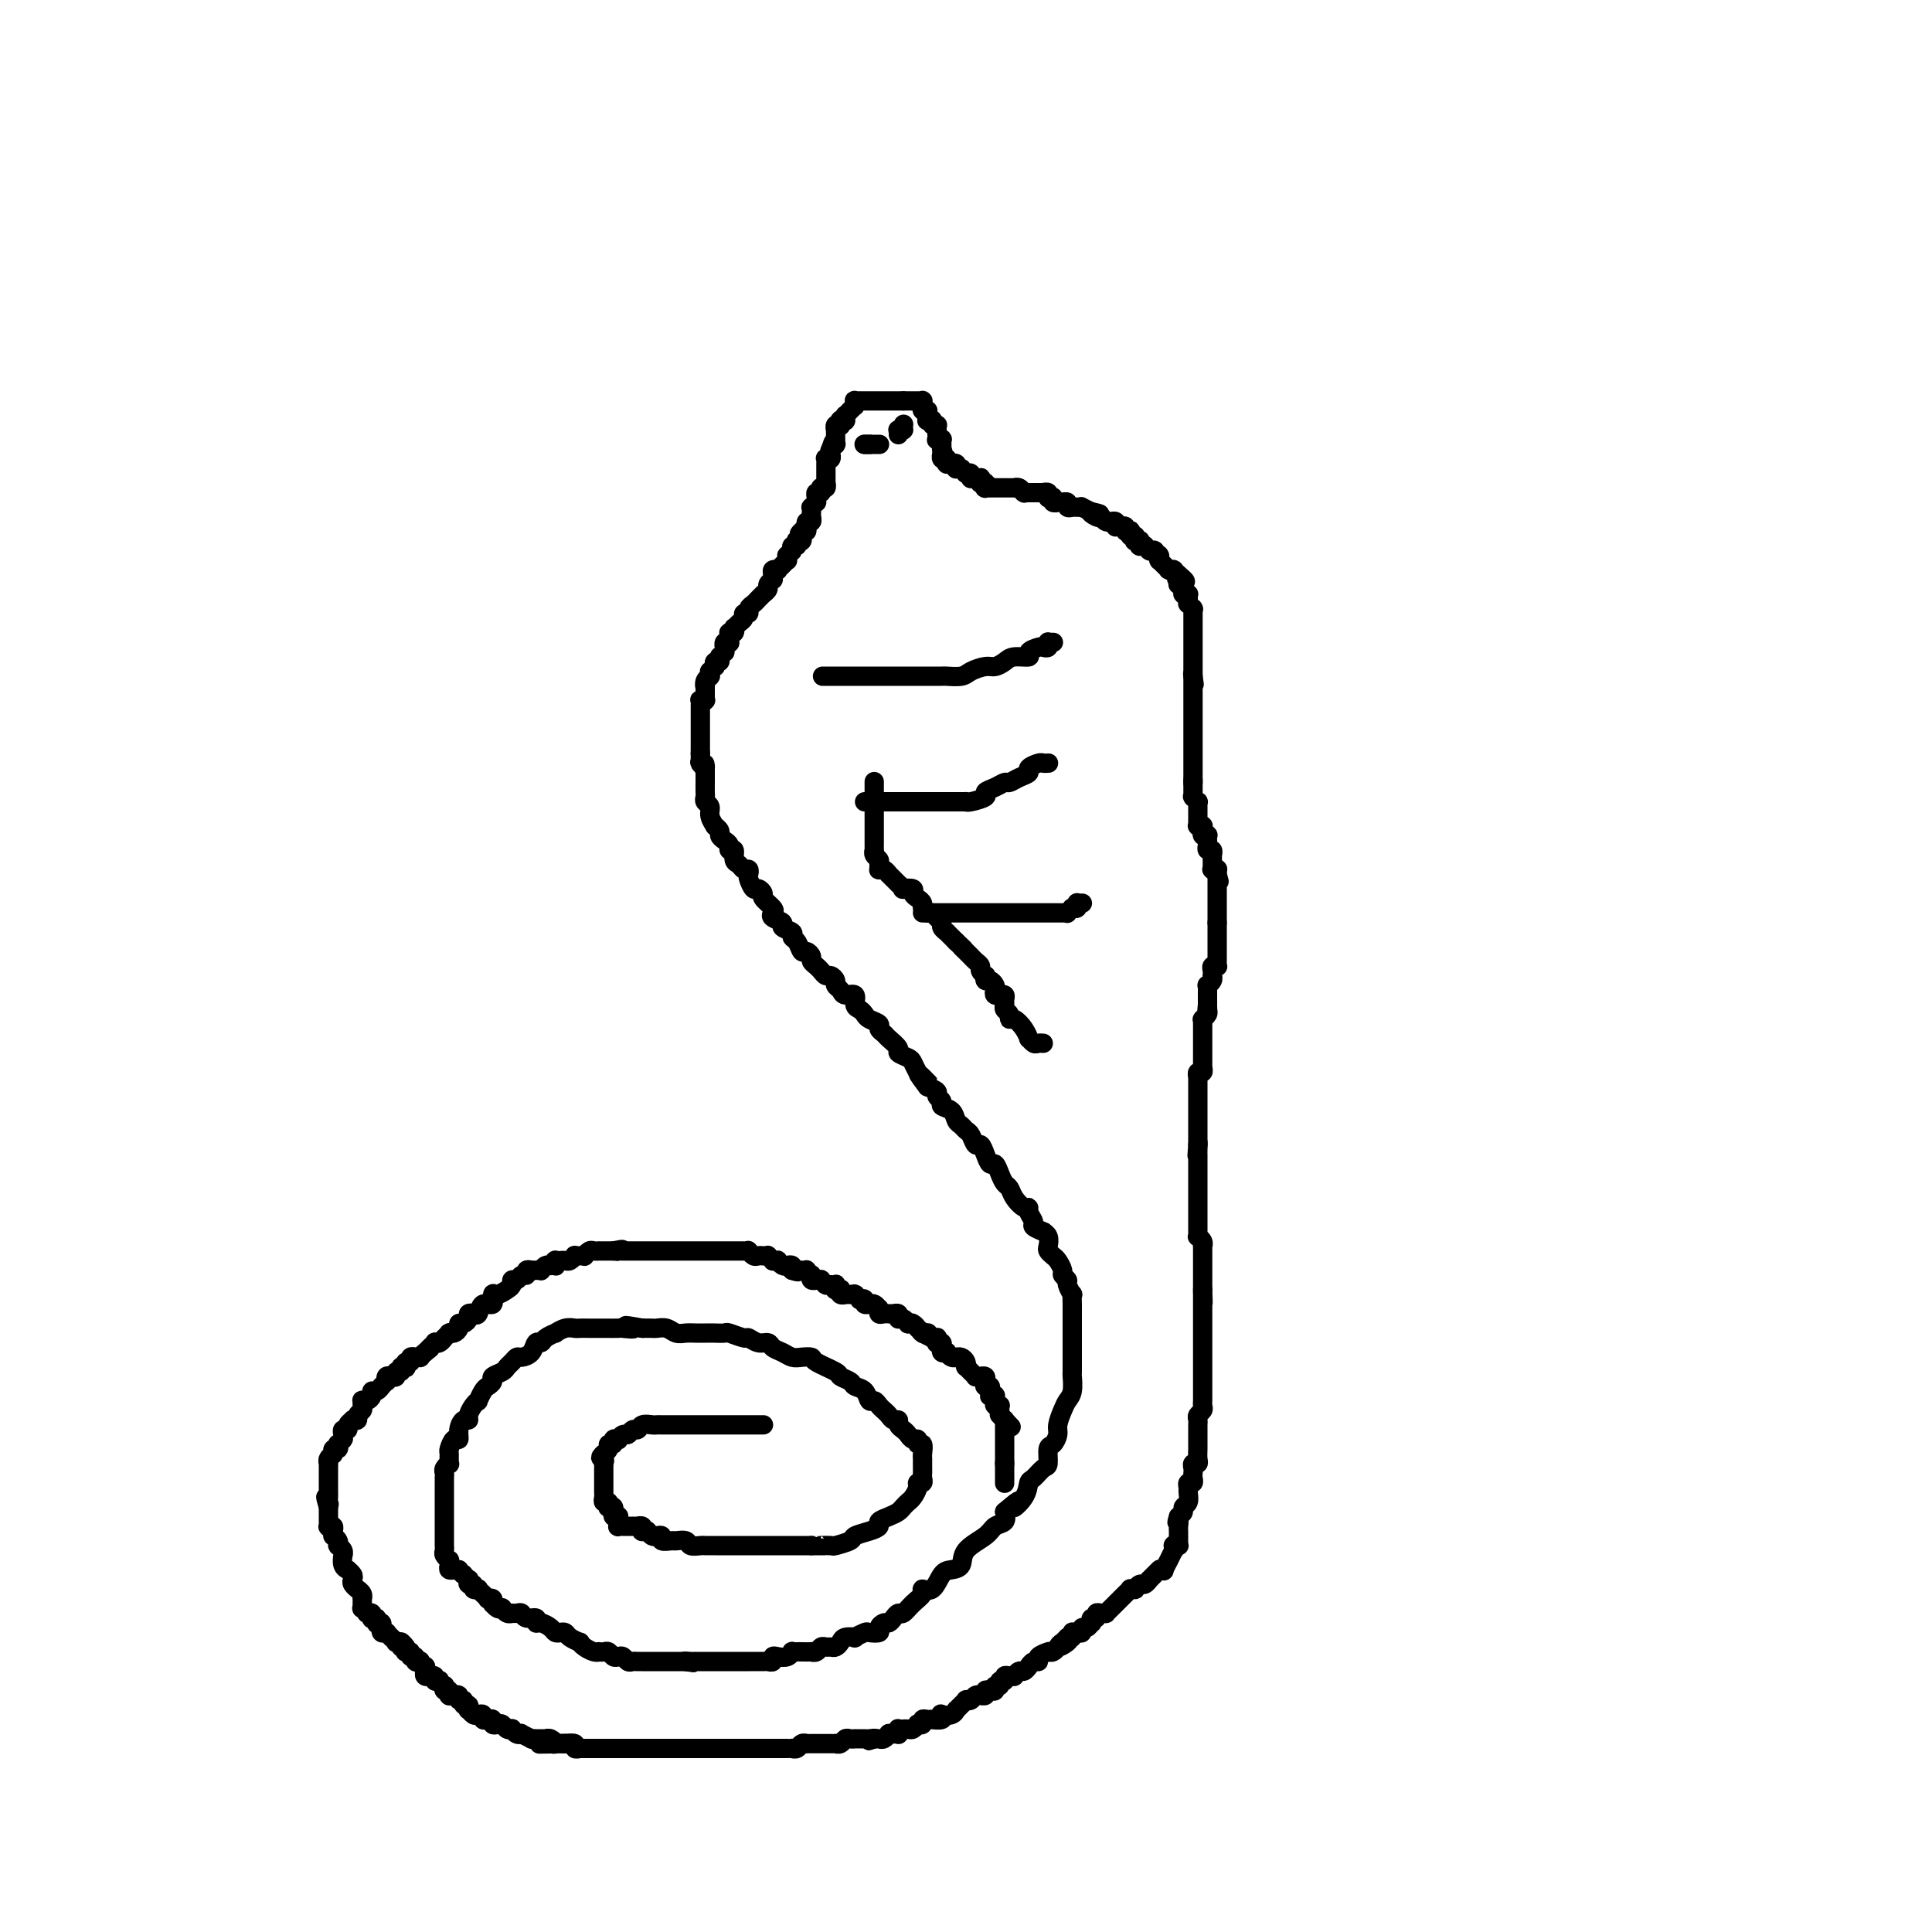 <svg viewBox='0 0 400 400' version='1.1' xmlns='http://www.w3.org/2000/svg' xmlns:xlink='http://www.w3.org/1999/xlink'><g fill='none' stroke='#000000' stroke-width='4' stroke-linecap='round' stroke-linejoin='round'><path d='M158,295c-0.022,0.000 -0.043,0.000 0,0c0.043,0.000 0.152,0.000 0,0c-0.152,0.000 -0.563,0.000 -1,0c-0.437,0.000 -0.900,0.000 -1,0c-0.100,0.000 0.162,0.000 0,0c-0.162,0.000 -0.746,0.000 -1,0c-0.254,0.000 -0.176,0.000 0,0c0.176,0.000 0.450,0.000 0,0c-0.450,0.000 -1.623,-0.000 -2,0c-0.377,0.000 0.043,0.000 0,0c-0.043,-0.000 -0.551,-0.000 -1,0c-0.449,0.000 -0.841,0.000 -1,0c-0.159,-0.000 -0.085,-0.000 0,0c0.085,0.000 0.181,0.000 0,0c-0.181,-0.000 -0.640,-0.000 -1,0c-0.360,0.000 -0.622,0.000 -1,0c-0.378,-0.000 -0.871,-0.000 -1,0c-0.129,0.000 0.106,0.000 0,0c-0.106,-0.000 -0.552,-0.000 -1,0c-0.448,0.000 -0.899,0.000 -1,0c-0.101,-0.000 0.146,-0.000 0,0c-0.146,0.000 -0.687,0.000 -1,0c-0.313,-0.000 -0.397,-0.000 -1,0c-0.603,0.000 -1.723,0.000 -2,0c-0.277,-0.000 0.291,-0.000 0,0c-0.291,0.000 -1.439,0.000 -2,0c-0.561,-0.000 -0.535,-0.001 -1,0c-0.465,0.001 -1.420,0.004 -2,0c-0.580,-0.004 -0.785,-0.016 -1,0c-0.215,0.016 -0.439,0.061 -1,0c-0.561,-0.061 -1.459,-0.228 -2,0c-0.541,0.228 -0.723,0.849 -1,1c-0.277,0.151 -0.647,-0.170 -1,0c-0.353,0.170 -0.687,0.829 -1,1c-0.313,0.171 -0.605,-0.146 -1,0c-0.395,0.146 -0.895,0.756 -1,1c-0.105,0.244 0.183,0.121 0,0c-0.183,-0.121 -0.837,-0.239 -1,0c-0.163,0.239 0.166,0.835 0,1c-0.166,0.165 -0.828,-0.100 -1,0c-0.172,0.100 0.146,0.565 0,1c-0.146,0.435 -0.756,0.838 -1,1c-0.244,0.162 -0.122,0.081 0,0'/><path d='M125,301c-1.238,1.090 -0.332,0.817 0,1c0.332,0.183 0.089,0.824 0,1c-0.089,0.176 -0.024,-0.112 0,0c0.024,0.112 0.006,0.622 0,1c-0.006,0.378 -0.002,0.622 0,1c0.002,0.378 0.000,0.889 0,1c-0.000,0.111 -0.000,-0.177 0,0c0.000,0.177 0.000,0.821 0,1c-0.000,0.179 -0.001,-0.106 0,0c0.001,0.106 0.004,0.602 0,1c-0.004,0.398 -0.015,0.699 0,1c0.015,0.301 0.056,0.603 0,1c-0.056,0.397 -0.207,0.890 0,1c0.207,0.110 0.773,-0.163 1,0c0.227,0.163 0.114,0.761 0,1c-0.114,0.239 -0.228,0.120 0,0c0.228,-0.120 0.797,-0.242 1,0c0.203,0.242 0.040,0.849 0,1c-0.040,0.151 0.042,-0.152 0,0c-0.042,0.152 -0.207,0.759 0,1c0.207,0.241 0.788,0.116 1,0c0.212,-0.116 0.057,-0.223 0,0c-0.057,0.223 -0.016,0.778 0,1c0.016,0.222 0.008,0.112 0,0c-0.008,-0.112 -0.016,-0.226 0,0c0.016,0.226 0.057,0.793 0,1c-0.057,0.207 -0.212,0.056 0,0c0.212,-0.056 0.793,-0.015 1,0c0.207,0.015 0.042,0.004 0,0c-0.042,-0.004 0.040,-0.001 0,0c-0.040,0.001 -0.203,0.000 0,0c0.203,-0.000 0.773,-0.000 1,0c0.227,0.000 0.112,0.000 0,0c-0.112,-0.000 -0.222,-0.000 0,0c0.222,0.000 0.777,0.000 1,0c0.223,-0.000 0.116,-0.001 0,0c-0.116,0.001 -0.241,0.004 0,0c0.241,-0.004 0.848,-0.015 1,0c0.152,0.015 -0.151,0.057 0,0c0.151,-0.057 0.758,-0.212 1,0c0.242,0.212 0.121,0.793 0,1c-0.121,0.207 -0.240,0.042 0,0c0.240,-0.042 0.839,0.040 1,0c0.161,-0.040 -0.116,-0.203 0,0c0.116,0.203 0.627,0.772 1,1c0.373,0.228 0.610,0.114 1,0c0.390,-0.114 0.935,-0.228 1,0c0.065,0.228 -0.348,0.797 0,1c0.348,0.203 1.459,0.040 2,0c0.541,-0.040 0.512,0.042 1,0c0.488,-0.042 1.494,-0.207 2,0c0.506,0.207 0.513,0.788 1,1c0.487,0.212 1.454,0.057 2,0c0.546,-0.057 0.669,-0.015 1,0c0.331,0.015 0.869,0.004 2,0c1.131,-0.004 2.854,-0.001 4,0c1.146,0.001 1.713,0.000 2,0c0.287,-0.000 0.293,-0.000 1,0c0.707,0.000 2.115,0.000 3,0c0.885,-0.000 1.248,-0.000 2,0c0.752,0.000 1.895,0.000 3,0c1.105,-0.000 2.173,-0.000 3,0c0.827,0.000 1.414,0.000 2,0'/><path d='M168,320c4.203,0.003 2.210,0.012 2,0c-0.210,-0.012 1.365,-0.045 2,0c0.635,0.045 0.332,0.167 1,0c0.668,-0.167 2.307,-0.622 3,-1c0.693,-0.378 0.440,-0.679 1,-1c0.560,-0.321 1.932,-0.663 3,-1c1.068,-0.337 1.830,-0.667 2,-1c0.170,-0.333 -0.253,-0.667 0,-1c0.253,-0.333 1.181,-0.666 2,-1c0.819,-0.334 1.530,-0.670 2,-1c0.470,-0.330 0.699,-0.653 1,-1c0.301,-0.347 0.673,-0.719 1,-1c0.327,-0.281 0.609,-0.471 1,-1c0.391,-0.529 0.889,-1.399 1,-2c0.111,-0.601 -0.166,-0.935 0,-1c0.166,-0.065 0.777,0.137 1,0c0.223,-0.137 0.060,-0.615 0,-1c-0.060,-0.385 -0.016,-0.677 0,-1c0.016,-0.323 0.004,-0.677 0,-1c-0.004,-0.323 -0.000,-0.616 0,-1c0.000,-0.384 -0.004,-0.858 0,-1c0.004,-0.142 0.016,0.049 0,0c-0.016,-0.049 -0.060,-0.338 0,-1c0.060,-0.662 0.223,-1.697 0,-2c-0.223,-0.303 -0.833,0.126 -1,0c-0.167,-0.126 0.109,-0.807 0,-1c-0.109,-0.193 -0.603,0.102 -1,0c-0.397,-0.102 -0.698,-0.601 -1,-1c-0.302,-0.399 -0.606,-0.698 -1,-1c-0.394,-0.302 -0.879,-0.606 -1,-1c-0.121,-0.394 0.122,-0.879 0,-1c-0.122,-0.121 -0.610,0.121 -1,0c-0.390,-0.121 -0.682,-0.605 -1,-1c-0.318,-0.395 -0.661,-0.701 -1,-1c-0.339,-0.299 -0.672,-0.591 -1,-1c-0.328,-0.409 -0.650,-0.936 -1,-1c-0.350,-0.064 -0.728,0.333 -1,0c-0.272,-0.333 -0.437,-1.398 -1,-2c-0.563,-0.602 -1.524,-0.742 -2,-1c-0.476,-0.258 -0.466,-0.633 -1,-1c-0.534,-0.367 -1.613,-0.725 -2,-1c-0.387,-0.275 -0.081,-0.465 -1,-1c-0.919,-0.535 -3.061,-1.414 -4,-2c-0.939,-0.586 -0.675,-0.878 -1,-1c-0.325,-0.122 -1.238,-0.075 -2,0c-0.762,0.075 -1.373,0.179 -2,0c-0.627,-0.179 -1.272,-0.640 -2,-1c-0.728,-0.360 -1.541,-0.617 -2,-1c-0.459,-0.383 -0.565,-0.891 -1,-1c-0.435,-0.109 -1.201,0.181 -2,0c-0.799,-0.181 -1.632,-0.833 -2,-1c-0.368,-0.167 -0.273,0.151 -1,0c-0.727,-0.151 -2.278,-0.773 -3,-1c-0.722,-0.227 -0.616,-0.061 -1,0c-0.384,0.061 -1.258,0.017 -2,0c-0.742,-0.017 -1.353,-0.008 -2,0c-0.647,0.008 -1.329,0.016 -2,0c-0.671,-0.016 -1.331,-0.057 -2,0c-0.669,0.057 -1.348,0.211 -2,0c-0.652,-0.211 -1.278,-0.789 -2,-1c-0.722,-0.211 -1.541,-0.057 -2,0c-0.459,0.057 -0.560,0.016 -1,0c-0.440,-0.016 -1.220,-0.008 -2,0'/><path d='M133,275c-5.905,-1.083 -2.667,-0.290 -2,0c0.667,0.290 -1.239,0.078 -2,0c-0.761,-0.078 -0.379,-0.021 -1,0c-0.621,0.021 -2.246,0.006 -3,0c-0.754,-0.006 -0.638,-0.003 -1,0c-0.362,0.003 -1.201,0.005 -2,0c-0.799,-0.005 -1.557,-0.016 -2,0c-0.443,0.016 -0.570,0.059 -1,0c-0.430,-0.059 -1.162,-0.222 -2,0c-0.838,0.222 -1.783,0.828 -2,1c-0.217,0.172 0.294,-0.091 0,0c-0.294,0.091 -1.392,0.536 -2,1c-0.608,0.464 -0.726,0.947 -1,1c-0.274,0.053 -0.703,-0.322 -1,0c-0.297,0.322 -0.461,1.343 -1,2c-0.539,0.657 -1.453,0.949 -2,1c-0.547,0.051 -0.729,-0.141 -1,0c-0.271,0.141 -0.632,0.615 -1,1c-0.368,0.385 -0.743,0.681 -1,1c-0.257,0.319 -0.397,0.662 -1,1c-0.603,0.338 -1.668,0.673 -2,1c-0.332,0.327 0.069,0.647 0,1c-0.069,0.353 -0.610,0.738 -1,1c-0.390,0.262 -0.630,0.402 -1,1c-0.370,0.598 -0.869,1.653 -1,2c-0.131,0.347 0.106,-0.014 0,0c-0.106,0.014 -0.554,0.401 -1,1c-0.446,0.599 -0.889,1.408 -1,2c-0.111,0.592 0.111,0.966 0,1c-0.111,0.034 -0.555,-0.271 -1,0c-0.445,0.271 -0.890,1.118 -1,2c-0.110,0.882 0.114,1.799 0,2c-0.114,0.201 -0.565,-0.315 -1,0c-0.435,0.315 -0.852,1.460 -1,2c-0.148,0.540 -0.025,0.473 0,1c0.025,0.527 -0.046,1.646 0,2c0.046,0.354 0.208,-0.059 0,0c-0.208,0.059 -0.788,0.590 -1,1c-0.212,0.410 -0.057,0.700 0,1c0.057,0.300 0.015,0.609 0,1c-0.015,0.391 -0.004,0.864 0,1c0.004,0.136 0.001,-0.064 0,0c-0.001,0.064 -0.000,0.394 0,1c0.000,0.606 0.000,1.490 0,2c-0.000,0.510 -0.000,0.647 0,1c0.000,0.353 0.000,0.921 0,1c-0.000,0.079 0.000,-0.330 0,0c-0.000,0.330 -0.000,1.398 0,2c0.000,0.602 0.000,0.739 0,1c-0.000,0.261 -0.000,0.647 0,1c0.000,0.353 0.000,0.672 0,1c-0.000,0.328 -0.001,0.665 0,1c0.001,0.335 0.004,0.668 0,1c-0.004,0.332 -0.015,0.663 0,1c0.015,0.337 0.057,0.682 0,1c-0.057,0.318 -0.212,0.611 0,1c0.212,0.389 0.793,0.875 1,1c0.207,0.125 0.041,-0.110 0,0c-0.041,0.110 0.044,0.565 0,1c-0.044,0.435 -0.218,0.848 0,1c0.218,0.152 0.828,0.041 1,0c0.172,-0.041 -0.094,-0.012 0,0c0.094,0.012 0.547,0.006 1,0'/><path d='M95,325c0.707,1.018 0.973,1.061 1,1c0.027,-0.061 -0.185,-0.228 0,0c0.185,0.228 0.766,0.849 1,1c0.234,0.151 0.119,-0.170 0,0c-0.119,0.170 -0.243,0.829 0,1c0.243,0.171 0.852,-0.148 1,0c0.148,0.148 -0.167,0.761 0,1c0.167,0.239 0.814,0.103 1,0c0.186,-0.103 -0.090,-0.172 0,0c0.090,0.172 0.546,0.586 1,1c0.454,0.414 0.906,0.829 1,1c0.094,0.171 -0.172,0.097 0,0c0.172,-0.097 0.781,-0.219 1,0c0.219,0.219 0.049,0.777 0,1c-0.049,0.223 0.025,0.111 0,0c-0.025,-0.111 -0.147,-0.222 0,0c0.147,0.222 0.565,0.778 1,1c0.435,0.222 0.887,0.112 1,0c0.113,-0.112 -0.114,-0.226 0,0c0.114,0.226 0.569,0.793 1,1c0.431,0.207 0.837,0.054 1,0c0.163,-0.054 0.084,-0.011 0,0c-0.084,0.011 -0.172,-0.012 0,0c0.172,0.012 0.606,0.060 1,0c0.394,-0.060 0.749,-0.227 1,0c0.251,0.227 0.400,0.848 1,1c0.600,0.152 1.652,-0.166 2,0c0.348,0.166 -0.009,0.815 0,1c0.009,0.185 0.384,-0.095 1,0c0.616,0.095 1.473,0.564 2,1c0.527,0.436 0.723,0.839 1,1c0.277,0.161 0.634,0.081 1,0c0.366,-0.081 0.741,-0.163 1,0c0.259,0.163 0.402,0.569 1,1c0.598,0.431 1.653,0.886 2,1c0.347,0.114 -0.013,-0.113 0,0c0.013,0.113 0.399,0.566 1,1c0.601,0.434 1.418,0.847 2,1c0.582,0.153 0.929,0.045 1,0c0.071,-0.045 -0.136,-0.026 0,0c0.136,0.026 0.614,0.058 1,0c0.386,-0.058 0.681,-0.208 1,0c0.319,0.208 0.663,0.774 1,1c0.337,0.226 0.667,0.113 1,0c0.333,-0.113 0.667,-0.226 1,0c0.333,0.226 0.663,0.793 1,1c0.337,0.207 0.682,0.056 1,0c0.318,-0.056 0.611,-0.015 1,0c0.389,0.015 0.874,0.004 1,0c0.126,-0.004 -0.107,-0.001 0,0c0.107,0.001 0.554,0.000 1,0c0.446,-0.000 0.891,-0.000 1,0c0.109,0.000 -0.116,0.000 0,0c0.116,-0.000 0.575,-0.000 1,0c0.425,0.000 0.817,0.000 1,0c0.183,-0.000 0.157,-0.000 0,0c-0.157,0.000 -0.446,0.000 0,0c0.446,-0.000 1.626,-0.000 2,0c0.374,0.000 -0.057,0.000 0,0c0.057,-0.000 0.603,-0.000 1,0c0.397,0.000 0.645,0.000 1,0c0.355,-0.000 0.816,-0.000 1,0c0.184,0.000 0.092,0.000 0,0'/><path d='M142,344c3.205,0.464 0.718,0.124 0,0c-0.718,-0.124 0.334,-0.033 1,0c0.666,0.033 0.948,0.009 1,0c0.052,-0.009 -0.126,-0.002 0,0c0.126,0.002 0.555,0.001 1,0c0.445,-0.001 0.907,-0.000 1,0c0.093,0.000 -0.182,0.000 0,0c0.182,-0.000 0.822,-0.000 1,0c0.178,0.000 -0.106,0.000 0,0c0.106,-0.000 0.602,-0.000 1,0c0.398,0.000 0.699,0.000 1,0c0.301,-0.000 0.602,-0.000 1,0c0.398,0.000 0.894,-0.000 1,0c0.106,0.000 -0.179,0.000 0,0c0.179,-0.000 0.822,-0.000 1,0c0.178,0.000 -0.111,0.000 0,0c0.111,-0.000 0.620,-0.000 1,0c0.380,0.000 0.630,0.000 1,0c0.370,-0.000 0.858,-0.000 1,0c0.142,0.000 -0.063,0.001 0,0c0.063,-0.001 0.395,-0.004 1,0c0.605,0.004 1.485,0.015 2,0c0.515,-0.015 0.666,-0.056 1,0c0.334,0.056 0.850,0.207 1,0c0.150,-0.207 -0.066,-0.774 0,-1c0.066,-0.226 0.413,-0.113 1,0c0.587,0.113 1.413,0.226 2,0c0.587,-0.226 0.936,-0.793 1,-1c0.064,-0.207 -0.155,-0.056 0,0c0.155,0.056 0.686,0.016 1,0c0.314,-0.016 0.413,-0.008 1,0c0.587,0.008 1.663,0.016 2,0c0.337,-0.016 -0.064,-0.057 0,0c0.064,0.057 0.594,0.212 1,0c0.406,-0.212 0.686,-0.792 1,-1c0.314,-0.208 0.660,-0.045 1,0c0.340,0.045 0.674,-0.027 1,0c0.326,0.027 0.646,0.152 1,0c0.354,-0.152 0.743,-0.580 1,-1c0.257,-0.420 0.382,-0.831 1,-1c0.618,-0.169 1.728,-0.097 2,0c0.272,0.097 -0.296,0.219 0,0c0.296,-0.219 1.455,-0.781 2,-1c0.545,-0.219 0.475,-0.097 1,0c0.525,0.097 1.646,0.167 2,0c0.354,-0.167 -0.060,-0.571 0,-1c0.060,-0.429 0.593,-0.884 1,-1c0.407,-0.116 0.689,0.107 1,0c0.311,-0.107 0.652,-0.543 1,-1c0.348,-0.457 0.705,-0.936 1,-1c0.295,-0.064 0.530,0.287 1,0c0.470,-0.287 1.176,-1.212 2,-2c0.824,-0.788 1.767,-1.440 2,-2c0.233,-0.560 -0.246,-1.027 0,-1c0.246,0.027 1.215,0.548 2,0c0.785,-0.548 1.387,-2.167 2,-3c0.613,-0.833 1.238,-0.882 2,-1c0.762,-0.118 1.662,-0.307 2,-1c0.338,-0.693 0.116,-1.890 1,-3c0.884,-1.110 2.876,-2.133 4,-3c1.124,-0.867 1.379,-1.580 2,-2c0.621,-0.420 1.606,-0.549 2,-1c0.394,-0.451 0.197,-1.226 0,-2'/><path d='M208,313c4.677,-4.019 2.370,-1.568 2,-1c-0.370,0.568 1.197,-0.749 2,-2c0.803,-1.251 0.841,-2.437 1,-3c0.159,-0.563 0.438,-0.503 1,-1c0.562,-0.497 1.409,-1.551 2,-2c0.591,-0.449 0.928,-0.293 1,-1c0.072,-0.707 -0.121,-2.276 0,-3c0.121,-0.724 0.557,-0.603 1,-1c0.443,-0.397 0.893,-1.312 1,-2c0.107,-0.688 -0.129,-1.148 0,-2c0.129,-0.852 0.623,-2.096 1,-3c0.377,-0.904 0.637,-1.470 1,-2c0.363,-0.530 0.829,-1.026 1,-2c0.171,-0.974 0.046,-2.426 0,-3c-0.046,-0.574 -0.012,-0.272 0,-1c0.012,-0.728 0.003,-2.488 0,-3c-0.003,-0.512 -0.001,0.224 0,0c0.001,-0.224 0.000,-1.408 0,-2c-0.000,-0.592 -0.000,-0.592 0,-1c0.000,-0.408 -0.000,-1.223 0,-2c0.000,-0.777 0.000,-1.516 0,-2c-0.000,-0.484 -0.000,-0.712 0,-1c0.000,-0.288 0.001,-0.636 0,-1c-0.001,-0.364 -0.004,-0.745 0,-1c0.004,-0.255 0.016,-0.383 0,-1c-0.016,-0.617 -0.061,-1.724 0,-2c0.061,-0.276 0.227,0.278 0,0c-0.227,-0.278 -0.849,-1.388 -1,-2c-0.151,-0.612 0.167,-0.727 0,-1c-0.167,-0.273 -0.819,-0.703 -1,-1c-0.181,-0.297 0.109,-0.460 0,-1c-0.109,-0.540 -0.616,-1.458 -1,-2c-0.384,-0.542 -0.643,-0.710 -1,-1c-0.357,-0.290 -0.812,-0.704 -1,-1c-0.188,-0.296 -0.111,-0.475 0,-1c0.111,-0.525 0.255,-1.397 0,-2c-0.255,-0.603 -0.909,-0.939 -1,-1c-0.091,-0.061 0.383,0.151 0,0c-0.383,-0.151 -1.621,-0.666 -2,-1c-0.379,-0.334 0.102,-0.488 0,-1c-0.102,-0.512 -0.787,-1.384 -1,-2c-0.213,-0.616 0.045,-0.976 0,-1c-0.045,-0.024 -0.393,0.290 -1,0c-0.607,-0.290 -1.472,-1.182 -2,-2c-0.528,-0.818 -0.719,-1.563 -1,-2c-0.281,-0.437 -0.653,-0.567 -1,-1c-0.347,-0.433 -0.670,-1.168 -1,-2c-0.330,-0.832 -0.666,-1.762 -1,-2c-0.334,-0.238 -0.667,0.217 -1,0c-0.333,-0.217 -0.667,-1.105 -1,-2c-0.333,-0.895 -0.667,-1.798 -1,-2c-0.333,-0.202 -0.667,0.298 -1,0c-0.333,-0.298 -0.665,-1.393 -1,-2c-0.335,-0.607 -0.672,-0.726 -1,-1c-0.328,-0.274 -0.647,-0.703 -1,-1c-0.353,-0.297 -0.740,-0.461 -1,-1c-0.260,-0.539 -0.394,-1.454 -1,-2c-0.606,-0.546 -1.684,-0.724 -2,-1c-0.316,-0.276 0.132,-0.651 0,-1c-0.132,-0.349 -0.843,-0.671 -1,-1c-0.157,-0.329 0.241,-0.665 0,-1c-0.241,-0.335 -1.120,-0.667 -2,-1'/><path d='M192,225c-3.819,-4.970 -0.867,-1.895 0,-1c0.867,0.895 -0.350,-0.390 -1,-1c-0.650,-0.610 -0.733,-0.544 -1,-1c-0.267,-0.456 -0.720,-1.435 -1,-2c-0.280,-0.565 -0.389,-0.715 -1,-1c-0.611,-0.285 -1.723,-0.706 -2,-1c-0.277,-0.294 0.281,-0.460 0,-1c-0.281,-0.540 -1.403,-1.454 -2,-2c-0.597,-0.546 -0.671,-0.724 -1,-1c-0.329,-0.276 -0.914,-0.652 -1,-1c-0.086,-0.348 0.326,-0.669 0,-1c-0.326,-0.331 -1.392,-0.671 -2,-1c-0.608,-0.329 -0.758,-0.648 -1,-1c-0.242,-0.352 -0.575,-0.738 -1,-1c-0.425,-0.262 -0.941,-0.399 -1,-1c-0.059,-0.601 0.339,-1.666 0,-2c-0.339,-0.334 -1.414,0.064 -2,0c-0.586,-0.064 -0.682,-0.591 -1,-1c-0.318,-0.409 -0.859,-0.701 -1,-1c-0.141,-0.299 0.117,-0.605 0,-1c-0.117,-0.395 -0.610,-0.879 -1,-1c-0.390,-0.121 -0.678,0.123 -1,0c-0.322,-0.123 -0.678,-0.612 -1,-1c-0.322,-0.388 -0.611,-0.677 -1,-1c-0.389,-0.323 -0.877,-0.682 -1,-1c-0.123,-0.318 0.120,-0.596 0,-1c-0.120,-0.404 -0.604,-0.934 -1,-1c-0.396,-0.066 -0.703,0.333 -1,0c-0.297,-0.333 -0.585,-1.399 -1,-2c-0.415,-0.601 -0.956,-0.738 -1,-1c-0.044,-0.262 0.408,-0.648 0,-1c-0.408,-0.352 -1.676,-0.671 -2,-1c-0.324,-0.329 0.298,-0.669 0,-1c-0.298,-0.331 -1.515,-0.651 -2,-1c-0.485,-0.349 -0.238,-0.725 0,-1c0.238,-0.275 0.467,-0.450 0,-1c-0.467,-0.550 -1.632,-1.475 -2,-2c-0.368,-0.525 0.059,-0.651 0,-1c-0.059,-0.349 -0.603,-0.921 -1,-1c-0.397,-0.079 -0.645,0.333 -1,0c-0.355,-0.333 -0.816,-1.413 -1,-2c-0.184,-0.587 -0.092,-0.681 0,-1c0.092,-0.319 0.183,-0.864 0,-1c-0.183,-0.136 -0.642,0.136 -1,0c-0.358,-0.136 -0.617,-0.680 -1,-1c-0.383,-0.320 -0.890,-0.414 -1,-1c-0.110,-0.586 0.177,-1.663 0,-2c-0.177,-0.337 -0.817,0.065 -1,0c-0.183,-0.065 0.090,-0.596 0,-1c-0.090,-0.404 -0.545,-0.681 -1,-1c-0.455,-0.319 -0.911,-0.680 -1,-1c-0.089,-0.320 0.187,-0.600 0,-1c-0.187,-0.400 -0.839,-0.919 -1,-1c-0.161,-0.081 0.167,0.276 0,0c-0.167,-0.276 -0.829,-1.186 -1,-2c-0.171,-0.814 0.150,-1.533 0,-2c-0.150,-0.467 -0.772,-0.684 -1,-1c-0.228,-0.316 -0.061,-0.732 0,-1c0.061,-0.268 0.016,-0.387 0,-1c-0.016,-0.613 -0.004,-1.721 0,-2c0.004,-0.279 0.001,0.271 0,0c-0.001,-0.271 -0.000,-1.363 0,-2c0.000,-0.637 0.000,-0.818 0,-1'/><path d='M146,159c-0.249,-1.797 0.130,-0.289 0,0c-0.130,0.289 -0.767,-0.639 -1,-1c-0.233,-0.361 -0.062,-0.153 0,0c0.062,0.153 0.017,0.251 0,0c-0.017,-0.251 -0.004,-0.852 0,-1c0.004,-0.148 0.001,0.156 0,0c-0.001,-0.156 -0.000,-0.774 0,-1c0.000,-0.226 0.000,-0.061 0,0c-0.000,0.061 -0.000,0.016 0,0c0.000,-0.016 0.000,-0.004 0,0c-0.000,0.004 -0.000,0.001 0,0c0.000,-0.001 0.000,-0.001 0,0'/><path d='M145,156c0.000,0.091 0.000,0.182 0,0c0.000,-0.182 0.000,-0.636 0,-1c0.000,-0.364 0.000,-0.637 0,-1c0.000,-0.363 0.000,-0.815 0,-1c0.000,-0.185 0.000,-0.102 0,0c0.000,0.102 0.000,0.225 0,0c0.000,-0.225 0.000,-0.796 0,-1c0.000,-0.204 -0.000,-0.039 0,0c0.000,0.039 0.000,-0.046 0,0c-0.000,0.046 -0.000,0.224 0,0c0.000,-0.224 0.000,-0.848 0,-1c-0.000,-0.152 -0.000,0.170 0,0c0.000,-0.170 0.000,-0.830 0,-1c-0.000,-0.170 -0.000,0.151 0,0c0.000,-0.151 0.000,-0.773 0,-1c-0.000,-0.227 -0.000,-0.060 0,0c0.000,0.060 0.000,0.012 0,0c-0.000,-0.012 -0.000,0.011 0,0c0.000,-0.011 0.000,-0.054 0,0c-0.000,0.054 -0.000,0.207 0,0c0.000,-0.207 0.000,-0.774 0,-1c-0.000,-0.226 -0.000,-0.112 0,0c0.000,0.112 0.000,0.222 0,0c-0.000,-0.222 -0.000,-0.776 0,-1c0.000,-0.224 0.000,-0.116 0,0c-0.000,0.116 -0.001,0.241 0,0c0.001,-0.241 0.004,-0.849 0,-1c-0.004,-0.151 -0.015,0.155 0,0c0.015,-0.155 0.057,-0.773 0,-1c-0.057,-0.227 -0.211,-0.065 0,0c0.211,0.065 0.789,0.032 1,0c0.211,-0.032 0.057,-0.064 0,0c-0.057,0.064 -0.015,0.224 0,0c0.015,-0.224 0.004,-0.833 0,-1c-0.004,-0.167 -0.001,0.109 0,0c0.001,-0.109 0.000,-0.603 0,-1c-0.000,-0.397 -0.000,-0.699 0,-1'/><path d='M146,142c0.171,-2.121 0.098,-0.425 0,0c-0.098,0.425 -0.223,-0.421 0,-1c0.223,-0.579 0.792,-0.891 1,-1c0.208,-0.109 0.055,-0.014 0,0c-0.055,0.014 -0.011,-0.053 0,0c0.011,0.053 -0.011,0.225 0,0c0.011,-0.225 0.054,-0.849 0,-1c-0.054,-0.151 -0.207,0.171 0,0c0.207,-0.171 0.773,-0.834 1,-1c0.227,-0.166 0.114,0.165 0,0c-0.114,-0.165 -0.228,-0.828 0,-1c0.228,-0.172 0.797,0.146 1,0c0.203,-0.146 0.040,-0.756 0,-1c-0.040,-0.244 0.042,-0.122 0,0c-0.042,0.122 -0.207,0.244 0,0c0.207,-0.244 0.787,-0.854 1,-1c0.213,-0.146 0.061,0.171 0,0c-0.061,-0.171 -0.030,-0.829 0,-1c0.030,-0.171 0.061,0.147 0,0c-0.061,-0.147 -0.212,-0.758 0,-1c0.212,-0.242 0.789,-0.117 1,0c0.211,0.117 0.056,0.224 0,0c-0.056,-0.224 -0.015,-0.778 0,-1c0.015,-0.222 0.003,-0.112 0,0c-0.003,0.112 0.003,0.227 0,0c-0.003,-0.227 -0.015,-0.797 0,-1c0.015,-0.203 0.056,-0.040 0,0c-0.056,0.040 -0.208,-0.045 0,0c0.208,0.045 0.778,0.220 1,0c0.222,-0.220 0.097,-0.833 0,-1c-0.097,-0.167 -0.166,0.114 0,0c0.166,-0.114 0.565,-0.622 1,-1c0.435,-0.378 0.904,-0.626 1,-1c0.096,-0.374 -0.182,-0.873 0,-1c0.182,-0.127 0.823,0.120 1,0c0.177,-0.120 -0.111,-0.606 0,-1c0.111,-0.394 0.622,-0.697 1,-1c0.378,-0.303 0.622,-0.606 1,-1c0.378,-0.394 0.890,-0.880 1,-1c0.110,-0.120 -0.181,0.126 0,0c0.181,-0.126 0.833,-0.625 1,-1c0.167,-0.375 -0.153,-0.626 0,-1c0.153,-0.374 0.777,-0.871 1,-1c0.223,-0.129 0.045,0.110 0,0c-0.045,-0.110 0.043,-0.568 0,-1c-0.043,-0.432 -0.218,-0.838 0,-1c0.218,-0.162 0.829,-0.081 1,0c0.171,0.081 -0.097,0.161 0,0c0.097,-0.161 0.561,-0.564 1,-1c0.439,-0.436 0.853,-0.905 1,-1c0.147,-0.095 0.025,0.185 0,0c-0.025,-0.185 0.046,-0.833 0,-1c-0.046,-0.167 -0.209,0.147 0,0c0.209,-0.147 0.792,-0.756 1,-1c0.208,-0.244 0.042,-0.122 0,0c-0.042,0.122 0.040,0.243 0,0c-0.040,-0.243 -0.203,-0.849 0,-1c0.203,-0.151 0.772,0.152 1,0c0.228,-0.152 0.113,-0.759 0,-1c-0.113,-0.241 -0.226,-0.116 0,0c0.226,0.116 0.792,0.224 1,0c0.208,-0.224 0.060,-0.778 0,-1c-0.060,-0.222 -0.030,-0.111 0,0'/><path d='M166,111c3.110,-5.018 0.886,-2.062 0,-1c-0.886,1.062 -0.434,0.232 0,0c0.434,-0.232 0.848,0.134 1,0c0.152,-0.134 0.041,-0.768 0,-1c-0.041,-0.232 -0.011,-0.061 0,0c0.011,0.061 0.002,0.012 0,0c-0.002,-0.012 0.003,0.012 0,0c-0.003,-0.012 -0.015,-0.059 0,0c0.015,0.059 0.057,0.226 0,0c-0.057,-0.226 -0.211,-0.844 0,-1c0.211,-0.156 0.789,0.152 1,0c0.211,-0.152 0.057,-0.763 0,-1c-0.057,-0.237 -0.016,-0.101 0,0c0.016,0.101 0.008,0.167 0,0c-0.008,-0.167 -0.016,-0.566 0,-1c0.016,-0.434 0.057,-0.904 0,-1c-0.057,-0.096 -0.212,0.180 0,0c0.212,-0.180 0.793,-0.818 1,-1c0.207,-0.182 0.041,0.091 0,0c-0.041,-0.091 0.041,-0.546 0,-1c-0.041,-0.454 -0.207,-0.906 0,-1c0.207,-0.094 0.786,0.171 1,0c0.214,-0.171 0.061,-0.777 0,-1c-0.061,-0.223 -0.030,-0.064 0,0c0.030,0.064 0.061,0.032 0,0c-0.061,-0.032 -0.212,-0.065 0,0c0.212,0.065 0.789,0.228 1,0c0.211,-0.228 0.057,-0.846 0,-1c-0.057,-0.154 -0.015,0.156 0,0c0.015,-0.156 0.004,-0.778 0,-1c-0.004,-0.222 -0.001,-0.045 0,0c0.001,0.045 0.000,-0.041 0,0c-0.000,0.041 -0.000,0.208 0,0c0.000,-0.208 0.000,-0.791 0,-1c-0.000,-0.209 -0.000,-0.042 0,0c0.000,0.042 0.000,-0.040 0,0c-0.000,0.040 -0.000,0.203 0,0c0.000,-0.203 0.000,-0.772 0,-1c-0.000,-0.228 -0.000,-0.114 0,0c0.000,0.114 0.000,0.227 0,0c-0.000,-0.227 -0.000,-0.793 0,-1c0.000,-0.207 0.000,-0.056 0,0c-0.000,0.056 -0.000,0.015 0,0c0.000,-0.015 0.000,-0.004 0,0c-0.000,0.004 -0.000,0.002 0,0c0.000,-0.002 0.000,-0.004 0,0c-0.000,0.004 -0.001,0.015 0,0c0.001,-0.015 0.004,-0.056 0,0c-0.004,0.056 -0.015,0.207 0,0c0.015,-0.207 0.057,-0.773 0,-1c-0.057,-0.227 -0.211,-0.114 0,0c0.211,0.114 0.789,0.228 1,0c0.211,-0.228 0.057,-0.797 0,-1c-0.057,-0.203 -0.015,-0.041 0,0c0.015,0.041 0.004,-0.041 0,0c-0.004,0.041 -0.001,0.203 0,0c0.001,-0.203 0.000,-0.772 0,-1c-0.000,-0.228 -0.000,-0.114 0,0'/><path d='M172,93c0.944,-2.801 0.306,-0.803 0,0c-0.306,0.803 -0.278,0.411 0,0c0.278,-0.411 0.807,-0.842 1,-1c0.193,-0.158 0.052,-0.043 0,0c-0.052,0.043 -0.014,0.012 0,0c0.014,-0.012 0.004,-0.007 0,0c-0.004,0.007 -0.001,0.016 0,0c0.001,-0.016 0.000,-0.057 0,0c-0.000,0.057 -0.000,0.212 0,0c0.000,-0.212 0.000,-0.793 0,-1c-0.000,-0.207 -0.000,-0.042 0,0c0.000,0.042 0.000,-0.040 0,0c-0.000,0.040 -0.000,0.203 0,0c0.000,-0.203 0.000,-0.771 0,-1c-0.000,-0.229 -0.001,-0.118 0,0c0.001,0.118 0.004,0.241 0,0c-0.004,-0.241 -0.015,-0.848 0,-1c0.015,-0.152 0.057,0.152 0,0c-0.057,-0.152 -0.211,-0.759 0,-1c0.211,-0.241 0.788,-0.117 1,0c0.212,0.117 0.061,0.227 0,0c-0.061,-0.227 -0.030,-0.792 0,-1c0.030,-0.208 0.061,-0.060 0,0c-0.061,0.060 -0.213,0.031 0,0c0.213,-0.031 0.793,-0.065 1,0c0.207,0.065 0.042,0.227 0,0c-0.042,-0.227 0.040,-0.844 0,-1c-0.040,-0.156 -0.203,0.151 0,0c0.203,-0.151 0.772,-0.758 1,-1c0.228,-0.242 0.114,-0.118 0,0c-0.114,0.118 -0.227,0.229 0,0c0.227,-0.229 0.793,-0.797 1,-1c0.207,-0.203 0.054,-0.040 0,0c-0.054,0.040 -0.011,-0.042 0,0c0.011,0.042 -0.012,0.207 0,0c0.012,-0.207 0.060,-0.788 0,-1c-0.060,-0.212 -0.227,-0.057 0,0c0.227,0.057 0.849,0.015 1,0c0.151,-0.015 -0.170,-0.004 0,0c0.170,0.004 0.829,0.001 1,0c0.171,-0.001 -0.146,-0.000 0,0c0.146,0.000 0.756,0.000 1,0c0.244,-0.000 0.122,-0.000 0,0c-0.122,0.000 -0.243,0.000 0,0c0.243,-0.000 0.850,-0.000 1,0c0.150,0.000 -0.157,0.000 0,0c0.157,-0.000 0.778,-0.000 1,0c0.222,0.000 0.046,0.000 0,0c-0.046,-0.000 0.039,-0.000 0,0c-0.039,0.000 -0.203,0.000 0,0c0.203,-0.000 0.771,-0.000 1,0c0.229,0.000 0.118,0.000 0,0c-0.118,-0.000 -0.243,-0.000 0,0c0.243,0.000 0.853,0.000 1,0c0.147,-0.000 -0.171,-0.000 0,0c0.171,0.000 0.831,0.000 1,0c0.169,-0.000 -0.152,-0.000 0,0c0.152,0.000 0.775,0.000 1,0c0.225,-0.000 0.050,-0.000 0,0c-0.050,0.000 0.025,0.000 0,0c-0.025,0.000 -0.150,-0.000 0,0c0.150,0.000 0.575,0.000 1,0'/><path d='M187,83c1.333,0.000 0.165,0.000 0,0c-0.165,-0.000 0.674,-0.000 1,0c0.326,0.000 0.140,0.000 0,0c-0.140,-0.000 -0.235,-0.000 0,0c0.235,0.000 0.799,0.000 1,0c0.201,-0.000 0.040,-0.000 0,0c-0.040,0.000 0.042,0.000 0,0c-0.042,-0.000 -0.207,-0.000 0,0c0.207,0.000 0.787,0.000 1,0c0.213,-0.000 0.061,-0.000 0,0c-0.061,0.000 -0.030,0.000 0,0c0.030,-0.000 0.061,-0.000 0,0c-0.061,0.000 -0.212,0.000 0,0c0.212,-0.000 0.789,-0.001 1,0c0.211,0.001 0.057,0.004 0,0c-0.057,-0.004 -0.015,-0.015 0,0c0.015,0.015 0.004,0.056 0,0c-0.004,-0.056 -0.002,-0.207 0,0c0.002,0.207 0.004,0.773 0,1c-0.004,0.227 -0.015,0.114 0,0c0.015,-0.114 0.057,-0.228 0,0c-0.057,0.228 -0.211,0.797 0,1c0.211,0.203 0.789,0.040 1,0c0.211,-0.040 0.057,0.042 0,0c-0.057,-0.042 -0.015,-0.208 0,0c0.015,0.208 0.004,0.792 0,1c-0.004,0.208 -0.002,0.042 0,0c0.002,-0.042 0.004,0.041 0,0c-0.004,-0.041 -0.015,-0.207 0,0c0.015,0.207 0.057,0.788 0,1c-0.057,0.212 -0.211,0.057 0,0c0.211,-0.057 0.789,-0.015 1,0c0.211,0.015 0.057,0.003 0,0c-0.057,-0.003 -0.016,0.003 0,0c0.016,-0.003 0.008,-0.015 0,0c-0.008,0.015 -0.016,0.057 0,0c0.016,-0.057 0.057,-0.212 0,0c-0.057,0.212 -0.211,0.793 0,1c0.211,0.207 0.789,0.041 1,0c0.211,-0.041 0.057,0.042 0,0c-0.057,-0.042 -0.015,-0.208 0,0c0.015,0.208 0.004,0.792 0,1c-0.004,0.208 -0.001,0.042 0,0c0.001,-0.042 0.000,0.040 0,0c-0.000,-0.040 0.000,-0.203 0,0c-0.000,0.203 -0.001,0.772 0,1c0.001,0.228 0.004,0.114 0,0c-0.004,-0.114 -0.015,-0.228 0,0c0.015,0.228 0.057,0.797 0,1c-0.057,0.203 -0.211,0.040 0,0c0.211,-0.040 0.789,0.042 1,0c0.211,-0.042 0.057,-0.207 0,0c-0.057,0.207 -0.015,0.788 0,1c0.015,0.212 0.004,0.057 0,0c-0.004,-0.057 -0.001,-0.016 0,0c0.001,0.016 0.000,0.007 0,0c-0.000,-0.007 -0.000,-0.012 0,0c0.000,0.012 0.000,0.042 0,0c-0.000,-0.042 -0.000,-0.155 0,0c0.000,0.155 0.000,0.577 0,1'/><path d='M195,93c0.464,1.237 0.124,0.331 0,0c-0.124,-0.331 -0.033,-0.085 0,0c0.033,0.085 0.009,0.009 0,0c-0.009,-0.009 -0.002,0.050 0,0c0.002,-0.050 0.001,-0.209 0,0c-0.001,0.209 0.000,0.787 0,1c-0.000,0.213 -0.001,0.061 0,0c0.001,-0.061 0.004,-0.030 0,0c-0.004,0.030 -0.015,0.061 0,0c0.015,-0.061 0.057,-0.212 0,0c-0.057,0.212 -0.211,0.788 0,1c0.211,0.212 0.789,0.061 1,0c0.211,-0.061 0.057,-0.030 0,0c-0.057,0.030 -0.016,0.061 0,0c0.016,-0.061 0.008,-0.212 0,0c-0.008,0.212 -0.016,0.789 0,1c0.016,0.211 0.057,0.057 0,0c-0.057,-0.057 -0.211,-0.015 0,0c0.211,0.015 0.788,0.004 1,0c0.212,-0.004 0.061,-0.002 0,0c-0.061,0.002 -0.030,0.004 0,0c0.030,-0.004 0.060,-0.015 0,0c-0.060,0.015 -0.208,0.057 0,0c0.208,-0.057 0.774,-0.211 1,0c0.226,0.211 0.113,0.789 0,1c-0.113,0.211 -0.226,0.057 0,0c0.226,-0.057 0.792,-0.016 1,0c0.208,0.016 0.060,0.008 0,0c-0.060,-0.008 -0.030,-0.016 0,0c0.030,0.016 0.061,0.057 0,0c-0.061,-0.057 -0.212,-0.211 0,0c0.212,0.211 0.789,0.789 1,1c0.211,0.211 0.057,0.057 0,0c-0.057,-0.057 -0.016,-0.015 0,0c0.016,0.015 0.008,0.003 0,0c-0.008,-0.003 -0.016,0.003 0,0c0.016,-0.003 0.057,-0.015 0,0c-0.057,0.015 -0.213,0.057 0,0c0.213,-0.057 0.793,-0.211 1,0c0.207,0.211 0.040,0.789 0,1c-0.040,0.211 0.046,0.057 0,0c-0.046,-0.057 -0.222,-0.016 0,0c0.222,0.016 0.844,0.008 1,0c0.156,-0.008 -0.155,-0.016 0,0c0.155,0.016 0.776,0.057 1,0c0.224,-0.057 0.050,-0.211 0,0c-0.050,0.211 0.025,0.788 0,1c-0.025,0.212 -0.150,0.061 0,0c0.150,-0.061 0.575,-0.030 1,0'/><path d='M204,100c1.392,1.084 0.373,0.294 0,0c-0.373,-0.294 -0.101,-0.093 0,0c0.101,0.093 0.031,0.077 0,0c-0.031,-0.077 -0.022,-0.217 0,0c0.022,0.217 0.059,0.790 0,1c-0.059,0.210 -0.213,0.056 0,0c0.213,-0.056 0.793,-0.015 1,0c0.207,0.015 0.041,0.004 0,0c-0.041,-0.004 0.042,-0.001 0,0c-0.042,0.001 -0.208,0.000 0,0c0.208,-0.000 0.792,-0.000 1,0c0.208,0.000 0.041,0.000 0,0c-0.041,-0.000 0.045,-0.000 0,0c-0.045,0.000 -0.222,0.000 0,0c0.222,-0.000 0.844,-0.000 1,0c0.156,0.000 -0.154,0.000 0,0c0.154,-0.000 0.774,-0.000 1,0c0.226,0.000 0.060,0.000 0,0c-0.060,-0.000 -0.012,-0.000 0,0c0.012,0.000 -0.012,0.000 0,0c0.012,-0.000 0.060,-0.000 0,0c-0.060,0.000 -0.227,0.000 0,0c0.227,-0.000 0.848,-0.001 1,0c0.152,0.001 -0.166,0.004 0,0c0.166,-0.004 0.815,-0.015 1,0c0.185,0.015 -0.095,0.057 0,0c0.095,-0.057 0.565,-0.211 1,0c0.435,0.211 0.835,0.789 1,1c0.165,0.211 0.096,0.057 0,0c-0.096,-0.057 -0.218,-0.015 0,0c0.218,0.015 0.775,0.004 1,0c0.225,-0.004 0.117,-0.001 0,0c-0.117,0.001 -0.243,0.000 0,0c0.243,-0.000 0.853,-0.000 1,0c0.147,0.000 -0.171,0.000 0,0c0.171,-0.000 0.831,-0.000 1,0c0.169,0.000 -0.152,0.000 0,0c0.152,-0.000 0.777,-0.001 1,0c0.223,0.001 0.046,0.004 0,0c-0.046,-0.004 0.041,-0.015 0,0c-0.041,0.015 -0.208,0.057 0,0c0.208,-0.057 0.792,-0.211 1,0c0.208,0.211 0.042,0.789 0,1c-0.042,0.211 0.042,0.056 0,0c-0.042,-0.056 -0.208,-0.011 0,0c0.208,0.011 0.792,-0.011 1,0c0.208,0.011 0.041,0.056 0,0c-0.041,-0.056 0.046,-0.211 0,0c-0.046,0.211 -0.224,0.789 0,1c0.224,0.211 0.849,0.056 1,0c0.151,-0.056 -0.171,-0.011 0,0c0.171,0.011 0.834,-0.011 1,0c0.166,0.011 -0.166,0.056 0,0c0.166,-0.056 0.828,-0.211 1,0c0.172,0.211 -0.148,0.789 0,1c0.148,0.211 0.762,0.057 1,0c0.238,-0.057 0.100,-0.016 0,0c-0.100,0.016 -0.163,0.008 0,0c0.163,-0.008 0.552,-0.016 1,0c0.448,0.016 0.955,0.056 1,0c0.045,-0.056 -0.373,-0.207 0,0c0.373,0.207 1.535,0.774 2,1c0.465,0.226 0.232,0.113 0,0'/><path d='M226,106c3.360,0.869 0.759,0.040 0,0c-0.759,-0.040 0.322,0.707 1,1c0.678,0.293 0.951,0.131 1,0c0.049,-0.131 -0.127,-0.232 0,0c0.127,0.232 0.556,0.798 1,1c0.444,0.202 0.904,0.040 1,0c0.096,-0.040 -0.170,0.042 0,0c0.170,-0.042 0.777,-0.207 1,0c0.223,0.207 0.064,0.788 0,1c-0.064,0.212 -0.031,0.057 0,0c0.031,-0.057 0.061,-0.015 0,0c-0.061,0.015 -0.214,0.004 0,0c0.214,-0.004 0.793,-0.002 1,0c0.207,0.002 0.040,0.004 0,0c-0.040,-0.004 0.045,-0.015 0,0c-0.045,0.015 -0.222,0.056 0,0c0.222,-0.056 0.843,-0.207 1,0c0.157,0.207 -0.150,0.774 0,1c0.150,0.226 0.758,0.113 1,0c0.242,-0.113 0.117,-0.226 0,0c-0.117,0.226 -0.228,0.792 0,1c0.228,0.208 0.793,0.060 1,0c0.207,-0.060 0.054,-0.030 0,0c-0.054,0.030 -0.011,0.061 0,0c0.011,-0.061 -0.011,-0.213 0,0c0.011,0.213 0.056,0.793 0,1c-0.056,0.207 -0.212,0.041 0,0c0.212,-0.041 0.793,0.042 1,0c0.207,-0.042 0.040,-0.208 0,0c-0.040,0.208 0.046,0.792 0,1c-0.046,0.208 -0.223,0.042 0,0c0.223,-0.042 0.845,0.041 1,0c0.155,-0.041 -0.156,-0.207 0,0c0.156,0.207 0.778,0.788 1,1c0.222,0.212 0.045,0.057 0,0c-0.045,-0.057 0.041,-0.015 0,0c-0.041,0.015 -0.208,0.003 0,0c0.208,-0.003 0.792,0.003 1,0c0.208,-0.003 0.042,-0.015 0,0c-0.042,0.015 0.041,0.055 0,0c-0.041,-0.055 -0.207,-0.207 0,0c0.207,0.207 0.788,0.773 1,1c0.212,0.227 0.057,0.114 0,0c-0.057,-0.114 -0.016,-0.228 0,0c0.016,0.228 0.008,0.797 0,1c-0.008,0.203 -0.016,0.040 0,0c0.016,-0.040 0.057,0.042 0,0c-0.057,-0.042 -0.212,-0.208 0,0c0.212,0.208 0.793,0.792 1,1c0.207,0.208 0.042,0.042 0,0c-0.042,-0.042 0.040,0.041 0,0c-0.040,-0.041 -0.203,-0.207 0,0c0.203,0.207 0.772,0.788 1,1c0.228,0.212 0.114,0.057 0,0c-0.114,-0.057 -0.228,-0.016 0,0c0.228,0.016 0.797,0.008 1,0c0.203,-0.008 0.040,-0.016 0,0c-0.040,0.016 0.042,0.057 0,0c-0.042,-0.057 -0.207,-0.211 0,0c0.207,0.211 0.788,0.789 1,1c0.212,0.211 0.057,0.057 0,0c-0.057,-0.057 -0.016,-0.016 0,0c0.016,0.016 0.008,0.008 0,0'/><path d='M244,119c2.785,2.233 0.746,1.316 0,1c-0.746,-0.316 -0.201,-0.032 0,0c0.201,0.032 0.058,-0.189 0,0c-0.058,0.189 -0.030,0.787 0,1c0.030,0.213 0.060,0.042 0,0c-0.060,-0.042 -0.212,0.045 0,0c0.212,-0.045 0.789,-0.222 1,0c0.211,0.222 0.055,0.844 0,1c-0.055,0.156 -0.011,-0.154 0,0c0.011,0.154 -0.011,0.774 0,1c0.011,0.226 0.056,0.060 0,0c-0.056,-0.060 -0.211,-0.012 0,0c0.211,0.012 0.789,-0.011 1,0c0.211,0.011 0.057,0.056 0,0c-0.057,-0.056 -0.015,-0.212 0,0c0.015,0.212 0.004,0.793 0,1c-0.004,0.207 -0.002,0.040 0,0c0.002,-0.040 0.004,0.046 0,0c-0.004,-0.046 -0.015,-0.223 0,0c0.015,0.223 0.057,0.845 0,1c-0.057,0.155 -0.211,-0.156 0,0c0.211,0.156 0.789,0.778 1,1c0.211,0.222 0.057,0.045 0,0c-0.057,-0.045 -0.015,0.041 0,0c0.015,-0.041 0.004,-0.208 0,0c-0.004,0.208 -0.001,0.791 0,1c0.001,0.209 0.000,0.042 0,0c-0.000,-0.042 -0.000,0.040 0,0c0.000,-0.040 0.000,-0.203 0,0c-0.000,0.203 -0.000,0.771 0,1c0.000,0.229 0.000,0.118 0,0c-0.000,-0.118 -0.000,-0.241 0,0c0.000,0.241 0.000,0.848 0,1c-0.000,0.152 -0.000,-0.152 0,0c0.000,0.152 0.000,0.759 0,1c-0.000,0.241 -0.000,0.117 0,0c0.000,-0.117 0.000,-0.227 0,0c-0.000,0.227 -0.000,0.792 0,1c0.000,0.208 0.000,0.060 0,0c-0.000,-0.060 -0.000,-0.031 0,0c0.000,0.031 0.000,0.065 0,0c-0.000,-0.065 -0.000,-0.227 0,0c0.000,0.227 0.000,0.844 0,1c-0.000,0.156 -0.000,-0.150 0,0c0.000,0.150 0.000,0.757 0,1c0.000,0.243 0.000,0.122 0,0c0.000,-0.122 0.000,-0.244 0,0c0.000,0.244 0.000,0.854 0,1c0.000,0.146 0.000,-0.171 0,0c0.000,0.171 0.000,0.830 0,1c0.000,0.170 0.000,-0.150 0,0c0.000,0.150 0.000,0.771 0,1c0.000,0.229 0.000,0.065 0,0c0.000,-0.065 0.000,-0.033 0,0c0.000,0.033 0.000,0.065 0,0c0.000,-0.065 0.000,-0.229 0,0c0.000,0.229 0.000,0.850 0,1c0.000,0.150 0.000,-0.171 0,0c0.000,0.171 0.000,0.833 0,1c0.000,0.167 0.000,-0.161 0,0c0.000,0.161 0.000,0.813 0,1c0.000,0.187 0.000,-0.089 0,0c0.000,0.089 0.000,0.545 0,1'/><path d='M247,140c0.464,3.250 0.124,0.874 0,0c-0.124,-0.874 -0.033,-0.248 0,0c0.033,0.248 0.009,0.118 0,0c-0.009,-0.118 -0.002,-0.224 0,0c0.002,0.224 0.001,0.778 0,1c-0.001,0.222 -0.000,0.111 0,0c0.000,-0.111 0.000,-0.222 0,0c-0.000,0.222 -0.000,0.776 0,1c0.000,0.224 0.000,0.116 0,0c-0.000,-0.116 -0.000,-0.241 0,0c0.000,0.241 0.000,0.848 0,1c-0.000,0.152 -0.000,-0.152 0,0c0.000,0.152 0.000,0.759 0,1c-0.000,0.241 -0.000,0.117 0,0c0.000,-0.117 0.000,-0.228 0,0c-0.000,0.228 -0.000,0.793 0,1c0.000,0.207 0.000,0.056 0,0c-0.000,-0.056 -0.000,-0.016 0,0c0.000,0.016 0.000,0.008 0,0c-0.000,-0.008 -0.000,-0.016 0,0c0.000,0.016 0.000,0.056 0,0c-0.000,-0.056 -0.000,-0.207 0,0c0.000,0.207 0.000,0.774 0,1c0.000,0.226 0.000,0.112 0,0c0.000,-0.112 0.000,-0.222 0,0c0.000,0.222 0.000,0.777 0,1c0.000,0.223 0.000,0.112 0,0c0.000,-0.112 0.000,-0.227 0,0c0.000,0.227 0.000,0.797 0,1c0.000,0.203 0.000,0.040 0,0c0.000,-0.040 0.000,0.042 0,0c0.000,-0.042 0.000,-0.209 0,0c0.000,0.209 0.000,0.792 0,1c0.000,0.208 0.000,0.041 0,0c0.000,-0.041 0.000,0.046 0,0c0.000,-0.046 0.000,-0.223 0,0c0.000,0.223 0.000,0.847 0,1c0.000,0.153 0.000,-0.165 0,0c0.000,0.165 0.000,0.815 0,1c0.000,0.185 0.000,-0.094 0,0c0.000,0.094 0.000,0.560 0,1c0.000,0.440 0.000,0.853 0,1c0.000,0.147 0.000,0.028 0,0c0.000,-0.028 0.000,0.034 0,0c0.000,-0.034 0.000,-0.164 0,0c0.000,0.164 0.000,0.622 0,1c0.000,0.378 0.000,0.676 0,1c0.000,0.324 0.000,0.674 0,1c0.000,0.326 0.000,0.627 0,1c0.000,0.373 0.000,0.817 0,1c0.000,0.183 0.000,0.106 0,0c0.000,-0.106 0.000,-0.240 0,0c0.000,0.240 0.000,0.852 0,1c0.000,0.148 0.000,-0.170 0,0c0.000,0.170 0.000,0.829 0,1c0.000,0.171 0.000,-0.147 0,0c0.000,0.147 0.000,0.757 0,1c0.000,0.243 0.000,0.118 0,0c0.000,-0.118 0.000,-0.227 0,0c0.000,0.227 0.000,0.792 0,1c0.000,0.208 0.000,0.059 0,0c0.000,-0.059 0.000,-0.030 0,0'/><path d='M247,162c-0.000,3.405 -0.000,0.916 0,0c0.000,-0.916 0.000,-0.260 0,0c-0.000,0.260 -0.000,0.122 0,0c0.000,-0.122 0.000,-0.230 0,0c-0.000,0.230 -0.000,0.797 0,1c0.000,0.203 0.000,0.040 0,0c-0.000,-0.040 -0.000,0.041 0,0c0.000,-0.041 0.000,-0.203 0,0c-0.000,0.203 -0.000,0.772 0,1c0.000,0.228 0.000,0.114 0,0c-0.000,-0.114 -0.001,-0.228 0,0c0.001,0.228 0.004,0.797 0,1c-0.004,0.203 -0.015,0.039 0,0c0.015,-0.039 0.057,0.046 0,0c-0.057,-0.046 -0.211,-0.222 0,0c0.211,0.222 0.789,0.844 1,1c0.211,0.156 0.057,-0.154 0,0c-0.057,0.154 -0.015,0.772 0,1c0.015,0.228 0.004,0.065 0,0c-0.004,-0.065 -0.001,-0.033 0,0c0.001,0.033 0.000,0.065 0,0c-0.000,-0.065 -0.000,-0.228 0,0c0.000,0.228 0.000,0.846 0,1c-0.000,0.154 -0.000,-0.156 0,0c0.000,0.156 -0.000,0.778 0,1c0.000,0.222 0.000,0.044 0,0c-0.000,-0.044 -0.000,0.044 0,0c0.000,-0.044 0.000,-0.222 0,0c-0.000,0.222 -0.001,0.844 0,1c0.001,0.156 0.004,-0.154 0,0c-0.004,0.154 -0.015,0.773 0,1c0.015,0.227 0.057,0.061 0,0c-0.057,-0.061 -0.211,-0.017 0,0c0.211,0.017 0.789,0.008 1,0c0.211,-0.008 0.057,-0.016 0,0c-0.057,0.016 -0.015,0.056 0,0c0.015,-0.056 0.003,-0.207 0,0c-0.003,0.207 0.003,0.774 0,1c-0.003,0.226 -0.015,0.112 0,0c0.015,-0.112 0.057,-0.222 0,0c-0.057,0.222 -0.211,0.777 0,1c0.211,0.223 0.789,0.116 1,0c0.211,-0.116 0.057,-0.241 0,0c-0.057,0.241 -0.015,0.848 0,1c0.015,0.152 0.003,-0.151 0,0c-0.003,0.151 0.003,0.757 0,1c-0.003,0.243 -0.015,0.122 0,0c0.015,-0.122 0.057,-0.244 0,0c-0.057,0.244 -0.211,0.854 0,1c0.211,0.146 0.789,-0.172 1,0c0.211,0.172 0.057,0.835 0,1c-0.057,0.165 -0.015,-0.167 0,0c0.015,0.167 0.004,0.833 0,1c-0.004,0.167 -0.001,-0.166 0,0c0.001,0.166 0.001,0.829 0,1c-0.001,0.171 -0.001,-0.150 0,0c0.001,0.150 0.004,0.773 0,1c-0.004,0.227 -0.015,0.060 0,0c0.015,-0.060 0.057,-0.013 0,0c-0.057,0.013 -0.211,-0.007 0,0c0.211,0.007 0.788,0.040 1,0c0.212,-0.040 0.061,-0.154 0,0c-0.061,0.154 -0.030,0.577 0,1'/><path d='M252,181c0.774,2.935 0.207,0.772 0,0c-0.207,-0.772 -0.056,-0.154 0,0c0.056,0.154 0.015,-0.156 0,0c-0.015,0.156 -0.004,0.778 0,1c0.004,0.222 0.001,0.046 0,0c-0.001,-0.046 -0.000,0.039 0,0c0.000,-0.039 0.000,-0.203 0,0c-0.000,0.203 -0.000,0.772 0,1c0.000,0.228 0.000,0.114 0,0c-0.000,-0.114 -0.000,-0.227 0,0c0.000,0.227 0.000,0.793 0,1c-0.000,0.207 -0.000,0.055 0,0c0.000,-0.055 0.000,-0.015 0,0c-0.000,0.015 -0.000,0.003 0,0c0.000,-0.003 0.000,0.003 0,0c-0.000,-0.003 -0.000,-0.015 0,0c0.000,0.015 0.000,0.055 0,0c-0.000,-0.055 -0.000,-0.207 0,0c0.000,0.207 0.000,0.773 0,1c-0.000,0.227 -0.000,0.114 0,0c0.000,-0.114 0.000,-0.228 0,0c-0.000,0.228 -0.000,0.797 0,1c0.000,0.203 0.000,0.040 0,0c-0.000,-0.040 0.000,0.042 0,0c0.000,-0.042 0.000,-0.208 0,0c0.000,0.208 0.000,0.792 0,1c0.000,0.208 0.000,0.042 0,0c0.000,-0.042 0.000,0.040 0,0c0.000,-0.040 0.000,-0.203 0,0c0.000,0.203 0.000,0.772 0,1c0.000,0.228 0.000,0.114 0,0c0.000,-0.114 0.000,-0.227 0,0c0.000,0.227 0.000,0.793 0,1c0.000,0.207 0.000,0.055 0,0c0.000,-0.055 0.000,-0.015 0,0c0.000,0.015 0.000,0.003 0,0c0.000,-0.003 0.000,0.003 0,0c0.000,-0.003 0.000,-0.015 0,0c0.000,0.015 0.000,0.055 0,0c0.000,-0.055 0.000,-0.207 0,0c0.000,0.207 0.000,0.773 0,1c0.000,0.227 0.000,0.113 0,0c0.000,-0.113 0.000,-0.226 0,0c0.000,0.226 0.000,0.793 0,1c0.000,0.207 0.000,0.056 0,0c0.000,-0.056 0.000,-0.015 0,0c0.000,0.015 0.000,0.004 0,0c0.000,-0.004 0.000,-0.001 0,0c0.000,0.001 0.000,0.001 0,0'/><path d='M252,191c-0.000,0.452 -0.000,0.904 0,1c0.000,0.096 0.000,-0.163 0,0c-0.000,0.163 -0.000,0.747 0,1c0.000,0.253 0.000,0.176 0,0c-0.000,-0.176 -0.000,-0.450 0,0c0.000,0.450 0.000,1.623 0,2c-0.000,0.377 -0.000,-0.044 0,0c0.000,0.044 0.000,0.552 0,1c-0.000,0.448 -0.000,0.837 0,1c0.000,0.163 0.000,0.099 0,0c-0.000,-0.099 -0.000,-0.233 0,0c0.000,0.233 0.001,0.833 0,1c-0.001,0.167 -0.004,-0.100 0,0c0.004,0.100 0.015,0.565 0,1c-0.015,0.435 -0.057,0.838 0,1c0.057,0.162 0.211,0.082 0,0c-0.211,-0.082 -0.789,-0.165 -1,0c-0.211,0.165 -0.057,0.579 0,1c0.057,0.421 0.016,0.847 0,1c-0.016,0.153 -0.008,0.031 0,0c0.008,-0.031 0.016,0.029 0,0c-0.016,-0.029 -0.057,-0.148 0,0c0.057,0.148 0.211,0.562 0,1c-0.211,0.438 -0.789,0.901 -1,1c-0.211,0.099 -0.057,-0.166 0,0c0.057,0.166 0.015,0.763 0,1c-0.015,0.237 -0.004,0.115 0,0c0.004,-0.115 0.001,-0.223 0,0c-0.001,0.223 -0.000,0.777 0,1c0.000,0.223 0.000,0.116 0,0c-0.000,-0.116 -0.000,-0.241 0,0c0.000,0.241 0.000,0.848 0,1c-0.000,0.152 -0.000,-0.151 0,0c0.000,0.151 0.000,0.758 0,1c-0.000,0.242 -0.000,0.121 0,0'/><path d='M250,208c-0.305,2.868 -0.068,1.539 0,1c0.068,-0.539 -0.034,-0.288 0,0c0.034,0.288 0.205,0.612 0,1c-0.205,0.388 -0.787,0.839 -1,1c-0.213,0.161 -0.057,0.033 0,0c0.057,-0.033 0.015,0.028 0,0c-0.015,-0.028 -0.004,-0.143 0,0c0.004,0.143 0.001,0.546 0,1c-0.001,0.454 -0.000,0.958 0,1c0.000,0.042 0.000,-0.377 0,0c-0.000,0.377 -0.000,1.550 0,2c0.000,0.450 0.000,0.177 0,0c-0.000,-0.177 -0.000,-0.259 0,0c0.000,0.259 0.000,0.858 0,1c-0.000,0.142 -0.000,-0.173 0,0c0.000,0.173 -0.000,0.835 0,1c0.000,0.165 0.000,-0.166 0,0c-0.000,0.166 -0.000,0.828 0,1c0.000,0.172 0.000,-0.146 0,0c-0.000,0.146 -0.000,0.756 0,1c0.000,0.244 0.000,0.122 0,0c-0.000,-0.122 -0.000,-0.244 0,0c0.000,0.244 0.001,0.854 0,1c-0.001,0.146 -0.004,-0.172 0,0c0.004,0.172 0.015,0.835 0,1c-0.015,0.165 -0.057,-0.167 0,0c0.057,0.167 0.211,0.833 0,1c-0.211,0.167 -0.789,-0.166 -1,0c-0.211,0.166 -0.057,0.829 0,1c0.057,0.171 0.015,-0.151 0,0c-0.015,0.151 -0.004,0.777 0,1c0.004,0.223 0.001,0.045 0,0c-0.001,-0.045 -0.000,0.045 0,0c0.000,-0.045 0.000,-0.223 0,0c-0.000,0.223 -0.000,0.848 0,1c0.000,0.152 0.000,-0.169 0,0c-0.000,0.169 -0.000,0.829 0,1c0.000,0.171 0.000,-0.147 0,0c-0.000,0.147 -0.000,0.757 0,1c0.000,0.243 0.000,0.118 0,0c-0.000,-0.118 -0.000,-0.229 0,0c0.000,0.229 0.000,0.797 0,1c-0.000,0.203 -0.000,0.039 0,0c0.000,-0.039 0.000,0.046 0,0c-0.000,-0.046 -0.000,-0.224 0,0c0.000,0.224 0.000,0.849 0,1c-0.000,0.151 -0.000,-0.171 0,0c0.000,0.171 0.000,0.834 0,1c-0.000,0.166 -0.000,-0.167 0,0c0.000,0.167 0.000,0.833 0,1c-0.000,0.167 -0.000,-0.165 0,0c0.000,0.165 0.000,0.828 0,1c0.000,0.172 -0.000,-0.147 0,0c0.000,0.147 0.000,0.761 0,1c0.000,0.239 -0.000,0.102 0,0c0.000,-0.102 0.000,-0.168 0,0c0.000,0.168 -0.000,0.571 0,1c0.000,0.429 0.000,0.886 0,1c0.000,0.114 -0.000,-0.113 0,0c0.000,0.113 0.000,0.566 0,1c0.000,0.434 -0.000,0.848 0,1c0.000,0.152 0.000,0.044 0,0c0.000,-0.044 0.000,-0.022 0,0'/><path d='M248,237c-0.309,4.443 -0.083,1.050 0,0c0.083,-1.050 0.022,0.244 0,1c-0.022,0.756 -0.006,0.973 0,1c0.006,0.027 0.002,-0.136 0,0c-0.002,0.136 -0.000,0.572 0,1c0.000,0.428 0.000,0.850 0,1c-0.000,0.150 -0.000,0.030 0,0c0.000,-0.030 0.000,0.029 0,0c-0.000,-0.029 -0.000,-0.148 0,0c0.000,0.148 0.000,0.562 0,1c-0.000,0.438 -0.000,0.901 0,1c0.000,0.099 0.000,-0.166 0,0c-0.000,0.166 -0.000,0.761 0,1c0.000,0.239 0.000,0.120 0,0c-0.000,-0.120 -0.000,-0.243 0,0c0.000,0.243 0.000,0.850 0,1c-0.000,0.150 -0.000,-0.157 0,0c0.000,0.157 0.000,0.778 0,1c-0.000,0.222 -0.000,0.046 0,0c0.000,-0.046 0.000,0.039 0,0c-0.000,-0.039 -0.000,-0.203 0,0c0.000,0.203 -0.000,0.771 0,1c0.000,0.229 0.000,0.118 0,0c-0.000,-0.118 -0.000,-0.243 0,0c0.000,0.243 0.000,0.853 0,1c-0.000,0.147 -0.000,-0.171 0,0c0.000,0.171 0.000,0.829 0,1c-0.000,0.171 -0.000,-0.146 0,0c0.000,0.146 0.000,0.756 0,1c-0.000,0.244 -0.000,0.122 0,0c0.000,-0.122 0.000,-0.244 0,0c-0.000,0.244 -0.000,0.853 0,1c0.000,0.147 0.000,-0.167 0,0c-0.000,0.167 -0.000,0.814 0,1c0.000,0.186 0.000,-0.090 0,0c-0.000,0.090 -0.000,0.545 0,1c0.000,0.455 0.000,0.911 0,1c-0.000,0.089 -0.001,-0.187 0,0c0.001,0.187 0.004,0.837 0,1c-0.004,0.163 -0.015,-0.163 0,0c0.015,0.163 0.057,0.813 0,1c-0.057,0.187 -0.211,-0.090 0,0c0.211,0.090 0.789,0.546 1,1c0.211,0.454 0.057,0.907 0,1c-0.057,0.093 -0.015,-0.172 0,0c0.015,0.172 0.004,0.781 0,1c-0.004,0.219 -0.001,0.049 0,0c0.001,-0.049 0.000,0.025 0,0c-0.000,-0.025 -0.000,-0.147 0,0c0.000,0.147 0.000,0.565 0,1c-0.000,0.435 -0.000,0.887 0,1c0.000,0.113 0.000,-0.114 0,0c-0.000,0.114 -0.000,0.571 0,1c0.000,0.429 0.000,0.832 0,1c-0.000,0.168 -0.000,0.101 0,0c0.000,-0.101 0.000,-0.234 0,0c-0.000,0.234 -0.000,0.837 0,1c0.000,0.163 0.000,-0.114 0,0c-0.000,0.114 -0.000,0.618 0,1c0.000,0.382 0.000,0.641 0,1c-0.000,0.359 -0.000,0.817 0,1c0.000,0.183 0.000,0.092 0,0'/><path d='M249,267c0.155,4.864 0.041,2.025 0,1c-0.041,-1.025 -0.011,-0.236 0,0c0.011,0.236 0.003,-0.081 0,0c-0.003,0.081 -0.001,0.560 0,1c0.001,0.440 0.000,0.840 0,1c-0.000,0.160 -0.000,0.081 0,0c0.000,-0.081 0.000,-0.165 0,0c-0.000,0.165 -0.000,0.579 0,1c0.000,0.421 0.000,0.847 0,1c-0.000,0.153 -0.000,0.031 0,0c0.000,-0.031 0.000,0.029 0,0c-0.000,-0.029 -0.000,-0.149 0,0c0.000,0.149 0.000,0.565 0,1c-0.000,0.435 -0.000,0.887 0,1c0.000,0.113 0.000,-0.114 0,0c-0.000,0.114 -0.000,0.571 0,1c0.000,0.429 0.000,0.832 0,1c-0.000,0.168 -0.000,0.101 0,0c0.000,-0.101 0.000,-0.234 0,0c-0.000,0.234 -0.000,0.837 0,1c0.000,0.163 0.000,-0.115 0,0c-0.000,0.115 -0.000,0.623 0,1c0.000,0.377 0.000,0.622 0,1c-0.000,0.378 -0.000,0.889 0,1c0.000,0.111 0.000,-0.177 0,0c-0.000,0.177 -0.000,0.821 0,1c0.000,0.179 0.000,-0.106 0,0c-0.000,0.106 -0.000,0.603 0,1c0.000,0.397 0.000,0.693 0,1c-0.000,0.307 -0.000,0.626 0,1c0.000,0.374 0.000,0.803 0,1c-0.000,0.197 -0.000,0.161 0,0c0.000,-0.161 0.000,-0.447 0,0c-0.000,0.447 -0.000,1.626 0,2c0.000,0.374 0.000,-0.058 0,0c-0.000,0.058 -0.000,0.607 0,1c0.000,0.393 0.001,0.630 0,1c-0.001,0.370 -0.004,0.873 0,1c0.004,0.127 0.015,-0.121 0,0c-0.015,0.121 -0.057,0.610 0,1c0.057,0.390 0.211,0.682 0,1c-0.211,0.318 -0.789,0.663 -1,1c-0.211,0.337 -0.057,0.668 0,1c0.057,0.332 0.015,0.667 0,1c-0.015,0.333 -0.004,0.666 0,1c0.004,0.334 0.001,0.670 0,1c-0.001,0.330 0.001,0.653 0,1c-0.001,0.347 -0.004,0.719 0,1c0.004,0.281 0.015,0.470 0,1c-0.015,0.530 -0.057,1.399 0,2c0.057,0.601 0.211,0.934 0,1c-0.211,0.066 -0.788,-0.136 -1,0c-0.212,0.136 -0.061,0.610 0,1c0.061,0.390 0.030,0.696 0,1c-0.030,0.304 -0.061,0.605 0,1c0.061,0.395 0.214,0.883 0,1c-0.214,0.117 -0.793,-0.137 -1,0c-0.207,0.137 -0.041,0.667 0,1c0.041,0.333 -0.044,0.471 0,1c0.044,0.529 0.218,1.451 0,2c-0.218,0.549 -0.828,0.725 -1,1c-0.172,0.275 0.094,0.650 0,1c-0.094,0.350 -0.547,0.675 -1,1'/><path d='M244,314c-0.619,1.880 -0.166,1.081 0,1c0.166,-0.081 0.044,0.556 0,1c-0.044,0.444 -0.012,0.693 0,1c0.012,0.307 0.003,0.671 0,1c-0.003,0.329 0.000,0.624 0,1c-0.000,0.376 -0.004,0.833 0,1c0.004,0.167 0.015,0.045 0,0c-0.015,-0.045 -0.057,-0.012 0,0c0.057,0.012 0.211,0.003 0,0c-0.211,-0.003 -0.788,-0.001 -1,0c-0.212,0.001 -0.061,0.000 0,0c0.061,-0.000 0.030,-0.000 0,0'/><path d='M243,320c0.009,-0.131 0.018,-0.261 0,0c-0.018,0.261 -0.061,0.915 0,1c0.061,0.085 0.228,-0.398 0,0c-0.228,0.398 -0.849,1.676 -1,2c-0.151,0.324 0.170,-0.305 0,0c-0.170,0.305 -0.829,1.545 -1,2c-0.171,0.455 0.146,0.126 0,0c-0.146,-0.126 -0.756,-0.049 -1,0c-0.244,0.049 -0.122,0.070 0,0c0.122,-0.070 0.244,-0.230 0,0c-0.244,0.230 -0.853,0.850 -1,1c-0.147,0.150 0.168,-0.171 0,0c-0.168,0.171 -0.820,0.834 -1,1c-0.180,0.166 0.110,-0.166 0,0c-0.110,0.166 -0.622,0.829 -1,1c-0.378,0.171 -0.622,-0.151 -1,0c-0.378,0.151 -0.889,0.776 -1,1c-0.111,0.224 0.178,0.049 0,0c-0.178,-0.049 -0.822,0.029 -1,0c-0.178,-0.029 0.111,-0.166 0,0c-0.111,0.166 -0.621,0.636 -1,1c-0.379,0.364 -0.627,0.623 -1,1c-0.373,0.377 -0.870,0.871 -1,1c-0.130,0.129 0.106,-0.109 0,0c-0.106,0.109 -0.554,0.564 -1,1c-0.446,0.436 -0.889,0.853 -1,1c-0.111,0.147 0.110,0.024 0,0c-0.110,-0.024 -0.552,0.050 -1,0c-0.448,-0.050 -0.904,-0.225 -1,0c-0.096,0.225 0.168,0.849 0,1c-0.168,0.151 -0.767,-0.171 -1,0c-0.233,0.171 -0.100,0.834 0,1c0.100,0.166 0.168,-0.166 0,0c-0.168,0.166 -0.571,0.829 -1,1c-0.429,0.171 -0.886,-0.150 -1,0c-0.114,0.150 0.113,0.771 0,1c-0.113,0.229 -0.565,0.065 -1,0c-0.435,-0.065 -0.851,-0.031 -1,0c-0.149,0.031 -0.030,0.060 0,0c0.030,-0.060 -0.031,-0.208 0,0c0.031,0.208 0.152,0.774 0,1c-0.152,0.226 -0.576,0.113 -1,0'/><path d='M221,339c-3.356,3.178 -0.745,1.622 0,1c0.745,-0.622 -0.375,-0.310 -1,0c-0.625,0.310 -0.754,0.618 -1,1c-0.246,0.382 -0.610,0.837 -1,1c-0.390,0.163 -0.808,0.034 -1,0c-0.192,-0.034 -0.159,0.028 0,0c0.159,-0.028 0.445,-0.148 0,0c-0.445,0.148 -1.622,0.562 -2,1c-0.378,0.438 0.043,0.901 0,1c-0.043,0.099 -0.551,-0.166 -1,0c-0.449,0.166 -0.841,0.761 -1,1c-0.159,0.239 -0.085,0.120 0,0c0.085,-0.120 0.181,-0.243 0,0c-0.181,0.243 -0.640,0.850 -1,1c-0.360,0.150 -0.622,-0.157 -1,0c-0.378,0.157 -0.871,0.778 -1,1c-0.129,0.222 0.105,0.044 0,0c-0.105,-0.044 -0.549,0.045 -1,0c-0.451,-0.045 -0.909,-0.223 -1,0c-0.091,0.223 0.187,0.848 0,1c-0.187,0.152 -0.837,-0.169 -1,0c-0.163,0.169 0.163,0.829 0,1c-0.163,0.171 -0.813,-0.147 -1,0c-0.187,0.147 0.090,0.757 0,1c-0.090,0.243 -0.545,0.118 -1,0c-0.455,-0.118 -0.910,-0.229 -1,0c-0.090,0.229 0.183,0.797 0,1c-0.183,0.203 -0.824,0.040 -1,0c-0.176,-0.040 0.111,0.041 0,0c-0.111,-0.041 -0.621,-0.204 -1,0c-0.379,0.204 -0.627,0.777 -1,1c-0.373,0.223 -0.870,0.097 -1,0c-0.130,-0.097 0.107,-0.166 0,0c-0.107,0.166 -0.558,0.567 -1,1c-0.442,0.433 -0.875,0.900 -1,1c-0.125,0.100 0.060,-0.166 0,0c-0.060,0.166 -0.363,0.762 -1,1c-0.637,0.238 -1.606,0.116 -2,0c-0.394,-0.116 -0.213,-0.227 0,0c0.213,0.227 0.460,0.792 0,1c-0.460,0.208 -1.625,0.059 -2,0c-0.375,-0.059 0.039,-0.030 0,0c-0.039,0.030 -0.531,0.060 -1,0c-0.469,-0.060 -0.913,-0.208 -1,0c-0.087,0.208 0.184,0.774 0,1c-0.184,0.226 -0.824,0.113 -1,0c-0.176,-0.113 0.112,-0.227 0,0c-0.112,0.227 -0.622,0.793 -1,1c-0.378,0.207 -0.623,0.054 -1,0c-0.377,-0.054 -0.886,-0.011 -1,0c-0.114,0.011 0.166,-0.011 0,0c-0.166,0.011 -0.779,0.055 -1,0c-0.221,-0.055 -0.049,-0.211 0,0c0.049,0.211 -0.025,0.788 0,1c0.025,0.212 0.147,0.061 0,0c-0.147,-0.061 -0.565,-0.030 -1,0c-0.435,0.030 -0.887,0.061 -1,0c-0.113,-0.061 0.114,-0.212 0,0c-0.114,0.212 -0.569,0.789 -1,1c-0.431,0.211 -0.837,0.057 -1,0c-0.163,-0.057 -0.082,-0.015 0,0c0.082,0.015 0.166,0.004 0,0c-0.166,-0.004 -0.583,-0.002 -1,0'/><path d='M181,360c-2.428,0.774 -0.497,0.207 0,0c0.497,-0.207 -0.440,-0.056 -1,0c-0.560,0.056 -0.741,0.015 -1,0c-0.259,-0.015 -0.594,-0.005 -1,0c-0.406,0.005 -0.882,0.005 -1,0c-0.118,-0.005 0.122,-0.015 0,0c-0.122,0.015 -0.606,0.057 -1,0c-0.394,-0.057 -0.697,-0.211 -1,0c-0.303,0.211 -0.606,0.789 -1,1c-0.394,0.211 -0.879,0.057 -1,0c-0.121,-0.057 0.123,-0.015 0,0c-0.123,0.015 -0.611,0.004 -1,0c-0.389,-0.004 -0.677,-0.001 -1,0c-0.323,0.001 -0.679,0.000 -1,0c-0.321,-0.000 -0.607,0.000 -1,0c-0.393,-0.000 -0.893,-0.001 -1,0c-0.107,0.001 0.179,0.004 0,0c-0.179,-0.004 -0.822,-0.015 -1,0c-0.178,0.015 0.111,0.057 0,0c-0.111,-0.057 -0.620,-0.211 -1,0c-0.380,0.211 -0.630,0.789 -1,1c-0.370,0.211 -0.859,0.057 -1,0c-0.141,-0.057 0.068,-0.015 0,0c-0.068,0.015 -0.413,0.004 -1,0c-0.587,-0.004 -1.418,-0.001 -2,0c-0.582,0.001 -0.916,0.000 -1,0c-0.084,-0.000 0.080,-0.000 0,0c-0.080,0.000 -0.405,0.000 -1,0c-0.595,-0.000 -1.459,-0.000 -2,0c-0.541,0.000 -0.759,0.000 -1,0c-0.241,-0.000 -0.506,-0.000 -1,0c-0.494,0.000 -1.216,0.000 -2,0c-0.784,-0.000 -1.628,-0.000 -2,0c-0.372,0.000 -0.271,0.000 -1,0c-0.729,-0.000 -2.289,-0.000 -3,0c-0.711,0.000 -0.575,0.000 -1,0c-0.425,-0.000 -1.413,-0.000 -2,0c-0.587,0.000 -0.774,0.000 -1,0c-0.226,-0.000 -0.489,-0.000 -1,0c-0.511,0.000 -1.268,0.000 -2,0c-0.732,-0.000 -1.439,-0.000 -2,0c-0.561,0.000 -0.977,0.000 -1,0c-0.023,-0.000 0.348,-0.000 0,0c-0.348,0.000 -1.416,0.000 -2,0c-0.584,-0.000 -0.685,-0.000 -1,0c-0.315,0.000 -0.844,0.000 -1,0c-0.156,-0.000 0.060,-0.000 0,0c-0.060,0.000 -0.398,0.000 -1,0c-0.602,-0.000 -1.469,-0.000 -2,0c-0.531,0.000 -0.724,0.000 -1,0c-0.276,-0.000 -0.633,-0.000 -1,0c-0.367,0.000 -0.743,0.000 -1,0c-0.257,-0.000 -0.396,-0.000 -1,0c-0.604,0.000 -1.672,0.000 -2,0c-0.328,-0.000 0.085,-0.000 0,0c-0.085,0.000 -0.668,0.001 -1,0c-0.332,-0.001 -0.413,-0.004 -1,0c-0.587,0.004 -1.681,0.015 -2,0c-0.319,-0.015 0.138,-0.057 0,0c-0.138,0.057 -0.872,0.211 -1,0c-0.128,-0.211 0.350,-0.788 0,-1c-0.350,-0.212 -1.529,-0.061 -2,0c-0.471,0.061 -0.236,0.030 0,0'/><path d='M117,361c-10.064,0.159 -3.222,0.057 -1,0c2.222,-0.057 -0.174,-0.068 -1,0c-0.826,0.068 -0.080,0.214 0,0c0.080,-0.214 -0.504,-0.789 -1,-1c-0.496,-0.211 -0.902,-0.056 -1,0c-0.098,0.056 0.113,0.015 0,0c-0.113,-0.015 -0.550,-0.003 -1,0c-0.450,0.003 -0.913,-0.003 -1,0c-0.087,0.003 0.202,0.015 0,0c-0.202,-0.015 -0.894,-0.055 -1,0c-0.106,0.055 0.374,0.207 0,0c-0.374,-0.207 -1.602,-0.774 -2,-1c-0.398,-0.226 0.034,-0.112 0,0c-0.034,0.112 -0.534,0.223 -1,0c-0.466,-0.223 -0.898,-0.778 -1,-1c-0.102,-0.222 0.126,-0.111 0,0c-0.126,0.111 -0.608,0.222 -1,0c-0.392,-0.222 -0.696,-0.778 -1,-1c-0.304,-0.222 -0.607,-0.111 -1,0c-0.393,0.111 -0.875,0.222 -1,0c-0.125,-0.222 0.107,-0.778 0,-1c-0.107,-0.222 -0.553,-0.111 -1,0c-0.447,0.111 -0.894,0.222 -1,0c-0.106,-0.222 0.129,-0.776 0,-1c-0.129,-0.224 -0.622,-0.117 -1,0c-0.378,0.117 -0.641,0.243 -1,0c-0.359,-0.243 -0.813,-0.854 -1,-1c-0.187,-0.146 -0.107,0.172 0,0c0.107,-0.172 0.240,-0.834 0,-1c-0.240,-0.166 -0.853,0.166 -1,0c-0.147,-0.166 0.172,-0.829 0,-1c-0.172,-0.171 -0.834,0.150 -1,0c-0.166,-0.150 0.166,-0.773 0,-1c-0.166,-0.227 -0.829,-0.060 -1,0c-0.171,0.060 0.151,0.012 0,0c-0.151,-0.012 -0.776,0.012 -1,0c-0.224,-0.012 -0.046,-0.060 0,0c0.046,0.060 -0.039,0.227 0,0c0.039,-0.227 0.203,-0.849 0,-1c-0.203,-0.151 -0.771,0.170 -1,0c-0.229,-0.170 -0.118,-0.829 0,-1c0.118,-0.171 0.243,0.147 0,0c-0.243,-0.147 -0.854,-0.757 -1,-1c-0.146,-0.243 0.172,-0.118 0,0c-0.172,0.118 -0.834,0.229 -1,0c-0.166,-0.229 0.166,-0.797 0,-1c-0.166,-0.203 -0.829,-0.039 -1,0c-0.171,0.039 0.150,-0.046 0,0c-0.150,0.046 -0.771,0.224 -1,0c-0.229,-0.224 -0.065,-0.848 0,-1c0.065,-0.152 0.033,0.169 0,0c-0.033,-0.169 -0.065,-0.829 0,-1c0.065,-0.171 0.229,0.146 0,0c-0.229,-0.146 -0.850,-0.756 -1,-1c-0.150,-0.244 0.171,-0.122 0,0c-0.171,0.122 -0.834,0.243 -1,0c-0.166,-0.243 0.166,-0.850 0,-1c-0.166,-0.150 -0.829,0.157 -1,0c-0.171,-0.157 0.150,-0.777 0,-1c-0.150,-0.223 -0.772,-0.050 -1,0c-0.228,0.050 -0.061,-0.025 0,0c0.061,0.025 0.018,0.150 0,0c-0.018,-0.150 -0.009,-0.575 0,-1'/><path d='M84,341c-1.946,-2.027 -0.310,-0.595 0,0c0.310,0.595 -0.706,0.351 -1,0c-0.294,-0.351 0.132,-0.811 0,-1c-0.132,-0.189 -0.824,-0.107 -1,0c-0.176,0.107 0.163,0.239 0,0c-0.163,-0.239 -0.828,-0.849 -1,-1c-0.172,-0.151 0.150,0.156 0,0c-0.150,-0.156 -0.771,-0.774 -1,-1c-0.229,-0.226 -0.065,-0.059 0,0c0.065,0.059 0.032,0.012 0,0c-0.032,-0.012 -0.061,0.012 0,0c0.061,-0.012 0.214,-0.059 0,0c-0.214,0.059 -0.793,0.226 -1,0c-0.207,-0.226 -0.042,-0.844 0,-1c0.042,-0.156 -0.040,0.151 0,0c0.040,-0.151 0.203,-0.759 0,-1c-0.203,-0.241 -0.773,-0.116 -1,0c-0.227,0.116 -0.112,0.224 0,0c0.112,-0.224 0.222,-0.778 0,-1c-0.222,-0.222 -0.778,-0.112 -1,0c-0.222,0.112 -0.112,0.226 0,0c0.112,-0.226 0.227,-0.791 0,-1c-0.227,-0.209 -0.797,-0.060 -1,0c-0.203,0.060 -0.040,0.031 0,0c0.040,-0.031 -0.042,-0.065 0,0c0.042,0.065 0.207,0.229 0,0c-0.207,-0.229 -0.788,-0.850 -1,-1c-0.212,-0.150 -0.057,0.171 0,0c0.057,-0.171 0.016,-0.833 0,-1c-0.016,-0.167 -0.008,0.162 0,0c0.008,-0.162 0.016,-0.814 0,-1c-0.016,-0.186 -0.056,0.095 0,0c0.056,-0.095 0.207,-0.564 0,-1c-0.207,-0.436 -0.774,-0.838 -1,-1c-0.226,-0.162 -0.112,-0.085 0,0c0.112,0.085 0.222,0.176 0,0c-0.222,-0.176 -0.776,-0.621 -1,-1c-0.224,-0.379 -0.116,-0.692 0,-1c0.116,-0.308 0.241,-0.612 0,-1c-0.241,-0.388 -0.850,-0.860 -1,-1c-0.150,-0.140 0.157,0.051 0,0c-0.157,-0.051 -0.778,-0.343 -1,-1c-0.222,-0.657 -0.045,-1.679 0,-2c0.045,-0.321 -0.041,0.058 0,0c0.041,-0.058 0.208,-0.554 0,-1c-0.208,-0.446 -0.792,-0.841 -1,-1c-0.208,-0.159 -0.042,-0.080 0,0c0.042,0.080 -0.042,0.162 0,0c0.042,-0.162 0.208,-0.569 0,-1c-0.208,-0.431 -0.792,-0.886 -1,-1c-0.208,-0.114 -0.042,0.114 0,0c0.042,-0.114 -0.041,-0.570 0,-1c0.041,-0.430 0.207,-0.832 0,-1c-0.207,-0.168 -0.788,-0.101 -1,0c-0.212,0.101 -0.057,0.234 0,0c0.057,-0.234 0.015,-0.837 0,-1c-0.015,-0.163 -0.004,0.114 0,0c0.004,-0.114 0.001,-0.619 0,-1c-0.001,-0.381 -0.000,-0.638 0,-1c0.000,-0.362 0.000,-0.828 0,-1c-0.000,-0.172 -0.000,-0.049 0,0c0.000,0.049 0.000,0.025 0,0'/><path d='M68,312c-1.083,-3.488 -0.290,-1.709 0,-1c0.290,0.709 0.078,0.349 0,0c-0.078,-0.349 -0.021,-0.686 0,-1c0.021,-0.314 0.006,-0.605 0,-1c-0.006,-0.395 -0.001,-0.894 0,-1c0.001,-0.106 0.000,0.183 0,0c-0.000,-0.183 -0.000,-0.837 0,-1c0.000,-0.163 0.000,0.164 0,0c-0.000,-0.164 -0.000,-0.818 0,-1c0.000,-0.182 0.000,0.109 0,0c-0.000,-0.109 -0.000,-0.618 0,-1c0.000,-0.382 0.000,-0.638 0,-1c-0.000,-0.362 -0.001,-0.832 0,-1c0.001,-0.168 0.004,-0.035 0,0c-0.004,0.035 -0.015,-0.029 0,0c0.015,0.029 0.057,0.153 0,0c-0.057,-0.153 -0.212,-0.581 0,-1c0.212,-0.419 0.793,-0.829 1,-1c0.207,-0.171 0.042,-0.102 0,0c-0.042,0.102 0.040,0.239 0,0c-0.040,-0.239 -0.203,-0.852 0,-1c0.203,-0.148 0.772,0.170 1,0c0.228,-0.170 0.113,-0.830 0,-1c-0.113,-0.170 -0.226,0.148 0,0c0.226,-0.148 0.792,-0.762 1,-1c0.208,-0.238 0.060,-0.102 0,0c-0.060,0.102 -0.031,0.168 0,0c0.031,-0.168 0.065,-0.571 0,-1c-0.065,-0.429 -0.229,-0.886 0,-1c0.229,-0.114 0.850,0.114 1,0c0.150,-0.114 -0.171,-0.569 0,-1c0.171,-0.431 0.834,-0.836 1,-1c0.166,-0.164 -0.166,-0.085 0,0c0.166,0.085 0.829,0.177 1,0c0.171,-0.177 -0.151,-0.622 0,-1c0.151,-0.378 0.775,-0.689 1,-1c0.225,-0.311 0.050,-0.622 0,-1c-0.050,-0.378 0.024,-0.823 0,-1c-0.024,-0.177 -0.147,-0.085 0,0c0.147,0.085 0.565,0.162 1,0c0.435,-0.162 0.886,-0.564 1,-1c0.114,-0.436 -0.109,-0.905 0,-1c0.109,-0.095 0.551,0.186 1,0c0.449,-0.186 0.904,-0.838 1,-1c0.096,-0.162 -0.168,0.167 0,0c0.168,-0.167 0.767,-0.828 1,-1c0.233,-0.172 0.100,0.146 0,0c-0.100,-0.146 -0.166,-0.756 0,-1c0.166,-0.244 0.565,-0.122 1,0c0.435,0.122 0.905,0.243 1,0c0.095,-0.243 -0.184,-0.849 0,-1c0.184,-0.151 0.833,0.152 1,0c0.167,-0.152 -0.147,-0.758 0,-1c0.147,-0.242 0.756,-0.121 1,0c0.244,0.121 0.122,0.243 0,0c-0.122,-0.243 -0.244,-0.850 0,-1c0.244,-0.150 0.854,0.156 1,0c0.146,-0.156 -0.172,-0.773 0,-1c0.172,-0.227 0.833,-0.064 1,0c0.167,0.064 -0.162,0.027 0,0c0.162,-0.027 0.813,-0.046 1,0c0.187,0.046 -0.089,0.156 0,0c0.089,-0.156 0.545,-0.578 1,-1'/><path d='M88,280c2.027,-1.563 0.595,-0.470 0,0c-0.595,0.470 -0.352,0.318 0,0c0.352,-0.318 0.811,-0.804 1,-1c0.189,-0.196 0.106,-0.104 0,0c-0.106,0.104 -0.235,0.220 0,0c0.235,-0.220 0.832,-0.776 1,-1c0.168,-0.224 -0.095,-0.116 0,0c0.095,0.116 0.547,0.241 1,0c0.453,-0.241 0.905,-0.850 1,-1c0.095,-0.150 -0.168,0.157 0,0c0.168,-0.157 0.767,-0.777 1,-1c0.233,-0.223 0.100,-0.050 0,0c-0.100,0.050 -0.168,-0.024 0,0c0.168,0.024 0.571,0.147 1,0c0.429,-0.147 0.885,-0.565 1,-1c0.115,-0.435 -0.110,-0.888 0,-1c0.110,-0.112 0.555,0.116 1,0c0.445,-0.116 0.892,-0.575 1,-1c0.108,-0.425 -0.121,-0.816 0,-1c0.121,-0.184 0.592,-0.162 1,0c0.408,0.162 0.752,0.465 1,0c0.248,-0.465 0.399,-1.697 1,-2c0.601,-0.303 1.654,0.322 2,0c0.346,-0.322 -0.013,-1.593 0,-2c0.013,-0.407 0.399,0.050 1,0c0.601,-0.050 1.418,-0.606 2,-1c0.582,-0.394 0.931,-0.626 1,-1c0.069,-0.374 -0.140,-0.888 0,-1c0.140,-0.112 0.630,0.180 1,0c0.370,-0.180 0.620,-0.833 1,-1c0.380,-0.167 0.890,0.151 1,0c0.110,-0.151 -0.181,-0.773 0,-1c0.181,-0.227 0.832,-0.061 1,0c0.168,0.061 -0.147,0.016 0,0c0.147,-0.016 0.757,-0.003 1,0c0.243,0.003 0.120,-0.003 0,0c-0.120,0.003 -0.238,0.015 0,0c0.238,-0.015 0.833,-0.056 1,0c0.167,0.056 -0.095,0.211 0,0c0.095,-0.211 0.547,-0.788 1,-1c0.453,-0.212 0.906,-0.061 1,0c0.094,0.061 -0.172,0.030 0,0c0.172,-0.030 0.781,-0.061 1,0c0.219,0.061 0.048,0.212 0,0c-0.048,-0.212 0.028,-0.788 0,-1c-0.028,-0.212 -0.161,-0.061 0,0c0.161,0.061 0.616,0.030 1,0c0.384,-0.030 0.695,-0.061 1,0c0.305,0.061 0.602,0.212 1,0c0.398,-0.212 0.895,-0.789 1,-1c0.105,-0.211 -0.183,-0.055 0,0c0.183,0.055 0.837,0.011 1,0c0.163,-0.011 -0.164,0.011 0,0c0.164,-0.011 0.818,-0.056 1,0c0.182,0.056 -0.110,0.211 0,0c0.110,-0.211 0.621,-0.789 1,-1c0.379,-0.211 0.627,-0.057 1,0c0.373,0.057 0.870,0.015 1,0c0.130,-0.015 -0.106,-0.004 0,0c0.106,0.004 0.554,0.001 1,0c0.446,-0.001 0.889,-0.000 1,0c0.111,0.000 -0.111,0.000 0,0c0.111,-0.000 0.556,-0.000 1,0'/><path d='M127,259c3.008,-0.619 1.528,-0.166 1,0c-0.528,0.166 -0.104,0.044 0,0c0.104,-0.044 -0.113,-0.012 0,0c0.113,0.012 0.556,0.003 1,0c0.444,-0.003 0.888,-0.001 1,0c0.112,0.001 -0.110,0.000 0,0c0.110,-0.000 0.550,-0.000 1,0c0.450,0.000 0.909,0.000 1,0c0.091,-0.000 -0.187,-0.000 0,0c0.187,0.000 0.839,0.000 1,0c0.161,-0.000 -0.168,-0.000 0,0c0.168,0.000 0.832,0.000 1,0c0.168,-0.000 -0.162,-0.000 0,0c0.162,0.000 0.814,0.000 1,0c0.186,-0.000 -0.093,-0.000 0,0c0.093,0.000 0.560,0.000 1,0c0.440,-0.000 0.853,-0.000 1,0c0.147,0.000 0.029,0.000 0,0c-0.029,-0.000 0.031,-0.000 0,0c-0.031,0.000 -0.153,0.000 0,0c0.153,-0.000 0.579,-0.000 1,0c0.421,0.000 0.835,0.000 1,0c0.165,-0.000 0.082,-0.000 0,0c-0.082,0.000 -0.162,0.000 0,0c0.162,0.000 0.565,0.000 1,0c0.435,0.000 0.901,0.000 1,0c0.099,0.000 -0.170,0.000 0,0c0.170,0.000 0.780,-0.000 1,0c0.220,0.000 0.049,0.000 0,0c-0.049,-0.000 0.025,-0.000 0,0c-0.025,0.000 -0.147,0.000 0,0c0.147,-0.000 0.565,-0.000 1,0c0.435,0.000 0.887,0.000 1,0c0.113,-0.000 -0.114,-0.000 0,0c0.114,0.000 0.569,0.000 1,0c0.431,-0.000 0.836,-0.000 1,0c0.164,0.000 0.085,0.000 0,0c-0.085,-0.000 -0.178,-0.000 0,0c0.178,0.000 0.626,0.000 1,0c0.374,-0.000 0.674,-0.000 1,0c0.326,0.000 0.679,0.000 1,0c0.321,-0.000 0.611,-0.000 1,0c0.389,0.000 0.878,0.000 1,0c0.122,-0.000 -0.121,-0.000 0,0c0.121,0.000 0.607,0.000 1,0c0.393,-0.000 0.693,-0.001 1,0c0.307,0.001 0.621,0.004 1,0c0.379,-0.004 0.823,-0.015 1,0c0.177,0.015 0.089,0.057 0,0c-0.089,-0.057 -0.177,-0.211 0,0c0.177,0.211 0.621,0.788 1,1c0.379,0.212 0.694,0.061 1,0c0.306,-0.061 0.603,-0.030 1,0c0.397,0.030 0.895,0.061 1,0c0.105,-0.061 -0.183,-0.213 0,0c0.183,0.213 0.837,0.793 1,1c0.163,0.207 -0.164,0.042 0,0c0.164,-0.042 0.818,0.041 1,0c0.182,-0.041 -0.109,-0.204 0,0c0.109,0.204 0.617,0.776 1,1c0.383,0.224 0.642,0.099 1,0c0.358,-0.099 0.817,-0.171 1,0c0.183,0.171 0.092,0.586 0,1'/><path d='M164,263c1.785,0.618 1.248,0.165 1,0c-0.248,-0.165 -0.206,-0.040 0,0c0.206,0.040 0.577,-0.003 1,0c0.423,0.003 0.898,0.054 1,0c0.102,-0.054 -0.168,-0.212 0,0c0.168,0.212 0.776,0.793 1,1c0.224,0.207 0.064,0.042 0,0c-0.064,-0.042 -0.032,0.041 0,0c0.032,-0.041 0.065,-0.207 0,0c-0.065,0.207 -0.229,0.786 0,1c0.229,0.214 0.850,0.061 1,0c0.150,-0.061 -0.170,-0.030 0,0c0.170,0.030 0.829,0.061 1,0c0.171,-0.061 -0.146,-0.212 0,0c0.146,0.212 0.756,0.789 1,1c0.244,0.211 0.122,0.057 0,0c-0.122,-0.057 -0.243,-0.016 0,0c0.243,0.016 0.850,0.008 1,0c0.150,-0.008 -0.157,-0.016 0,0c0.157,0.016 0.778,0.057 1,0c0.222,-0.057 0.046,-0.212 0,0c-0.046,0.212 0.039,0.793 0,1c-0.039,0.207 -0.203,0.041 0,0c0.203,-0.041 0.771,0.041 1,0c0.229,-0.041 0.118,-0.207 0,0c-0.118,0.207 -0.243,0.788 0,1c0.243,0.212 0.853,0.057 1,0c0.147,-0.057 -0.171,-0.015 0,0c0.171,0.015 0.829,0.003 1,0c0.171,-0.003 -0.146,0.003 0,0c0.146,-0.003 0.756,-0.015 1,0c0.244,0.015 0.122,0.055 0,0c-0.122,-0.055 -0.244,-0.207 0,0c0.244,0.207 0.854,0.773 1,1c0.146,0.227 -0.172,0.114 0,0c0.172,-0.114 0.833,-0.228 1,0c0.167,0.228 -0.162,0.797 0,1c0.162,0.203 0.814,0.041 1,0c0.186,-0.041 -0.094,0.041 0,0c0.094,-0.041 0.560,-0.203 1,0c0.440,0.203 0.853,0.772 1,1c0.147,0.228 0.029,0.114 0,0c-0.029,-0.114 0.030,-0.227 0,0c-0.030,0.227 -0.148,0.793 0,1c0.148,0.207 0.562,0.055 1,0c0.438,-0.055 0.901,-0.015 1,0c0.099,0.015 -0.166,0.003 0,0c0.166,-0.003 0.762,0.003 1,0c0.238,-0.003 0.116,-0.015 0,0c-0.116,0.015 -0.228,0.057 0,0c0.228,-0.057 0.796,-0.212 1,0c0.204,0.212 0.045,0.793 0,1c-0.045,0.207 0.026,0.042 0,0c-0.026,-0.042 -0.148,0.040 0,0c0.148,-0.040 0.565,-0.203 1,0c0.435,0.203 0.887,0.773 1,1c0.113,0.227 -0.114,0.112 0,0c0.114,-0.112 0.570,-0.223 1,0c0.430,0.223 0.833,0.778 1,1c0.167,0.222 0.096,0.111 0,0c-0.096,-0.111 -0.218,-0.222 0,0c0.218,0.222 0.777,0.778 1,1c0.223,0.222 0.112,0.111 0,0'/><path d='M191,276c4.112,2.007 0.890,0.524 0,0c-0.890,-0.524 0.550,-0.087 1,0c0.450,0.087 -0.090,-0.174 0,0c0.090,0.174 0.809,0.782 1,1c0.191,0.218 -0.146,0.045 0,0c0.146,-0.045 0.775,0.040 1,0c0.225,-0.040 0.046,-0.203 0,0c-0.046,0.203 0.040,0.772 0,1c-0.040,0.228 -0.207,0.114 0,0c0.207,-0.114 0.788,-0.228 1,0c0.212,0.228 0.056,0.797 0,1c-0.056,0.203 -0.011,0.041 0,0c0.011,-0.041 -0.012,0.041 0,0c0.012,-0.041 0.058,-0.203 0,0c-0.058,0.203 -0.222,0.772 0,1c0.222,0.228 0.829,0.114 1,0c0.171,-0.114 -0.095,-0.227 0,0c0.095,0.227 0.551,0.796 1,1c0.449,0.204 0.891,0.045 1,0c0.109,-0.045 -0.115,0.026 0,0c0.115,-0.026 0.569,-0.148 1,0c0.431,0.148 0.837,0.565 1,1c0.163,0.435 0.081,0.887 0,1c-0.081,0.113 -0.161,-0.113 0,0c0.161,0.113 0.564,0.567 1,1c0.436,0.433 0.905,0.847 1,1c0.095,0.153 -0.185,0.045 0,0c0.185,-0.045 0.834,-0.027 1,0c0.166,0.027 -0.152,0.064 0,0c0.152,-0.064 0.773,-0.227 1,0c0.227,0.227 0.060,0.846 0,1c-0.060,0.154 -0.012,-0.156 0,0c0.012,0.156 -0.011,0.778 0,1c0.011,0.222 0.055,0.046 0,0c-0.055,-0.046 -0.211,0.039 0,0c0.211,-0.039 0.789,-0.203 1,0c0.211,0.203 0.056,0.772 0,1c-0.056,0.228 -0.011,0.114 0,0c0.011,-0.114 -0.011,-0.228 0,0c0.011,0.228 0.056,0.797 0,1c-0.056,0.203 -0.211,0.040 0,0c0.211,-0.040 0.789,0.042 1,0c0.211,-0.042 0.057,-0.207 0,0c-0.057,0.207 -0.015,0.788 0,1c0.015,0.212 0.004,0.057 0,0c-0.004,-0.057 -0.001,-0.016 0,0c0.001,0.016 -0.001,0.008 0,0c0.001,-0.008 0.004,-0.016 0,0c-0.004,0.016 -0.015,0.057 0,0c0.015,-0.057 0.057,-0.212 0,0c-0.057,0.212 -0.211,0.793 0,1c0.211,0.207 0.789,0.041 1,0c0.211,-0.041 0.057,0.042 0,0c-0.057,-0.042 -0.015,-0.208 0,0c0.015,0.208 0.004,0.792 0,1c-0.004,0.208 -0.001,0.042 0,0c0.001,-0.042 -0.001,0.040 0,0c0.001,-0.040 0.004,-0.203 0,0c-0.004,0.203 -0.015,0.773 0,1c0.015,0.227 0.056,0.112 0,0c-0.056,-0.112 -0.207,-0.223 0,0c0.207,0.223 0.774,0.778 1,1c0.226,0.222 0.113,0.111 0,0'/><path d='M208,294c2.630,2.785 0.705,0.746 0,0c-0.705,-0.746 -0.189,-0.201 0,0c0.189,0.201 0.051,0.058 0,0c-0.051,-0.058 -0.014,-0.030 0,0c0.014,0.030 0.004,0.061 0,0c-0.004,-0.061 -0.001,-0.213 0,0c0.001,0.213 0.000,0.793 0,1c-0.000,0.207 -0.000,0.042 0,0c0.000,-0.042 0.000,0.040 0,0c-0.000,-0.040 -0.000,-0.203 0,0c0.000,0.203 0.000,0.772 0,1c-0.000,0.228 -0.000,0.114 0,0c0.000,-0.114 0.000,-0.228 0,0c-0.000,0.228 -0.000,0.797 0,1c0.000,0.203 0.000,0.040 0,0c-0.000,-0.040 -0.000,0.042 0,0c0.000,-0.042 0.000,-0.207 0,0c-0.000,0.207 -0.000,0.788 0,1c0.000,0.212 0.000,0.057 0,0c-0.000,-0.057 -0.000,-0.015 0,0c0.000,0.015 0.000,0.003 0,0c-0.000,-0.003 -0.000,0.003 0,0c0.000,-0.003 0.000,-0.015 0,0c-0.000,0.015 -0.000,0.057 0,0c0.000,-0.057 0.000,-0.212 0,0c0.000,0.212 -0.000,0.793 0,1c0.000,0.207 0.000,0.042 0,0c0.000,-0.042 -0.000,0.040 0,0c0.000,-0.040 0.000,-0.203 0,0c0.000,0.203 -0.000,0.772 0,1c0.000,0.228 0.000,0.114 0,0c0.000,-0.114 -0.000,-0.228 0,0c0.000,0.228 0.000,0.797 0,1c0.000,0.203 -0.000,0.040 0,0c0.000,-0.040 0.000,0.042 0,0c0.000,-0.042 -0.000,-0.207 0,0c0.000,0.207 0.000,0.787 0,1c0.000,0.213 -0.000,0.061 0,0c0.000,-0.061 0.000,-0.030 0,0c0.000,0.030 -0.000,0.061 0,0c0.000,-0.061 0.000,-0.212 0,0c0.000,0.212 -0.000,0.789 0,1c0.000,0.211 0.000,0.057 0,0c0.000,-0.057 -0.000,-0.015 0,0c0.000,0.015 0.000,0.004 0,0c0.000,-0.004 0.000,-0.002 0,0'/><path d='M208,303c0.000,1.392 -0.000,0.372 0,0c0.000,-0.372 0.000,-0.096 0,0c0.000,0.096 -0.000,0.012 0,0c0.000,-0.012 0.000,0.050 0,0c-0.000,-0.050 0.000,-0.210 0,0c0.000,0.210 0.000,0.792 0,1c0.000,0.208 0.000,0.042 0,0c-0.000,-0.042 0.000,0.041 0,0c0.000,-0.041 0.000,-0.207 0,0c0.000,0.207 0.000,0.786 0,1c0.000,0.214 0.000,0.061 0,0c0.000,-0.061 0.000,-0.031 0,0c0.000,0.031 0.000,0.061 0,0c0.000,-0.061 0.000,-0.214 0,0c0.000,0.214 -0.000,0.793 0,1c0.000,0.207 0.000,0.041 0,0c0.000,-0.041 -0.000,0.041 0,0c0.000,-0.041 0.000,-0.207 0,0c0.000,0.207 -0.000,0.788 0,1c0.000,0.212 0.000,0.057 0,0c0.000,-0.057 -0.000,-0.016 0,0c0.000,0.016 0.000,0.008 0,0'/><path d='M180,92c0.113,0.000 0.226,0.000 0,0c-0.226,0.000 -0.792,0.000 -1,0c-0.208,0.000 -0.060,0.000 0,0c0.060,0.000 0.030,0.000 0,0'/><path d='M179,92c0.073,0.000 0.755,0.000 1,0c0.245,0.000 0.051,0.000 0,0c-0.051,0.000 0.039,0.000 0,0c-0.039,0.000 -0.208,0.000 0,0c0.208,0.000 0.791,-0.000 1,0c0.209,0.000 0.042,0.000 0,0c-0.042,0.000 0.041,0.000 0,0c-0.041,0.000 -0.207,0.000 0,0c0.207,0.000 0.788,0.000 1,0c0.212,0.000 0.057,0.000 0,0c-0.057,0.000 -0.015,0.000 0,0c0.015,0.000 0.004,0.000 0,0c-0.004,0.000 -0.001,-0.000 0,0c0.001,0.000 0.001,0.000 0,0'/><path d='M186,90c0.000,-0.423 0.000,-0.845 0,-1c-0.000,-0.155 -0.001,-0.041 0,0c0.001,0.041 0.004,0.011 0,0c-0.004,-0.011 -0.015,-0.003 0,0c0.015,0.003 0.057,0.002 0,0c-0.057,-0.002 -0.211,-0.004 0,0c0.211,0.004 0.789,0.015 1,0c0.211,-0.015 0.057,-0.056 0,0c-0.057,0.056 -0.015,0.207 0,0c0.015,-0.207 0.004,-0.774 0,-1c-0.004,-0.226 -0.002,-0.113 0,0'/><path d='M187,88c0.167,-0.333 0.083,-0.167 0,0'/><path d='M181,162c-0.000,-0.015 -0.000,-0.029 0,0c0.000,0.029 0.000,0.102 0,0c-0.000,-0.102 -0.000,-0.378 0,0c0.000,0.378 0.000,1.410 0,2c-0.000,0.590 -0.000,0.739 0,1c0.000,0.261 0.000,0.634 0,1c-0.000,0.366 -0.000,0.723 0,1c0.000,0.277 0.000,0.473 0,1c-0.000,0.527 -0.000,1.384 0,2c0.000,0.616 0.000,0.991 0,1c-0.000,0.009 -0.000,-0.347 0,0c0.000,0.347 0.000,1.399 0,2c-0.000,0.601 -0.001,0.753 0,1c0.001,0.247 0.004,0.591 0,1c-0.004,0.409 -0.015,0.883 0,1c0.015,0.117 0.057,-0.123 0,0c-0.057,0.123 -0.212,0.608 0,1c0.212,0.392 0.792,0.693 1,1c0.208,0.307 0.046,0.622 0,1c-0.046,0.378 0.025,0.818 0,1c-0.025,0.182 -0.146,0.105 0,0c0.146,-0.105 0.560,-0.240 1,0c0.440,0.240 0.907,0.853 1,1c0.093,0.147 -0.186,-0.172 0,0c0.186,0.172 0.839,0.834 1,1c0.161,0.166 -0.169,-0.166 0,0c0.169,0.166 0.838,0.828 1,1c0.162,0.172 -0.182,-0.147 0,0c0.182,0.147 0.889,0.760 1,1c0.111,0.240 -0.373,0.106 0,0c0.373,-0.106 1.602,-0.183 2,0c0.398,0.183 -0.034,0.627 0,1c0.034,0.373 0.534,0.673 1,1c0.466,0.327 0.898,0.679 1,1c0.102,0.321 -0.126,0.611 0,1c0.126,0.389 0.607,0.877 1,1c0.393,0.123 0.698,-0.121 1,0c0.302,0.121 0.602,0.606 1,1c0.398,0.394 0.894,0.697 1,1c0.106,0.303 -0.179,0.606 0,1c0.179,0.394 0.821,0.879 1,1c0.179,0.121 -0.106,-0.121 0,0c0.106,0.121 0.602,0.606 1,1c0.398,0.394 0.699,0.697 1,1'/><path d='M198,195c2.637,2.483 1.231,1.190 1,1c-0.231,-0.190 0.713,0.723 1,1c0.287,0.277 -0.082,-0.081 0,0c0.082,0.081 0.614,0.600 1,1c0.386,0.400 0.625,0.680 1,1c0.375,0.320 0.884,0.678 1,1c0.116,0.322 -0.162,0.607 0,1c0.162,0.393 0.765,0.893 1,1c0.235,0.107 0.102,-0.179 0,0c-0.102,0.179 -0.172,0.822 0,1c0.172,0.178 0.586,-0.110 1,0c0.414,0.110 0.828,0.618 1,1c0.172,0.382 0.102,0.637 0,1c-0.102,0.363 -0.238,0.832 0,1c0.238,0.168 0.849,0.034 1,0c0.151,-0.034 -0.157,0.032 0,0c0.157,-0.032 0.778,-0.164 1,0c0.222,0.164 0.045,0.622 0,1c-0.045,0.378 0.043,0.674 0,1c-0.043,0.326 -0.215,0.681 0,1c0.215,0.319 0.818,0.601 1,1c0.182,0.399 -0.057,0.915 0,1c0.057,0.085 0.411,-0.261 1,0c0.589,0.261 1.415,1.128 2,2c0.585,0.872 0.931,1.750 1,2c0.069,0.250 -0.139,-0.129 0,0c0.139,0.129 0.625,0.767 1,1c0.375,0.233 0.639,0.063 1,0c0.361,-0.063 0.817,-0.018 1,0c0.183,0.018 0.091,0.009 0,0'/><path d='M171,140c-0.515,-0.000 -1.029,-0.000 -1,0c0.029,0.000 0.602,0.000 1,0c0.398,-0.000 0.621,-0.000 1,0c0.379,0.000 0.913,0.000 1,0c0.087,-0.000 -0.272,-0.000 0,0c0.272,0.000 1.177,0.000 2,0c0.823,-0.000 1.564,-0.000 2,0c0.436,0.000 0.567,0.000 1,0c0.433,-0.000 1.166,-0.000 2,0c0.834,0.000 1.767,0.000 2,0c0.233,-0.000 -0.233,-0.000 0,0c0.233,0.000 1.166,0.000 2,0c0.834,-0.000 1.569,-0.000 2,0c0.431,0.000 0.557,0.000 1,0c0.443,-0.000 1.202,-0.000 2,0c0.798,0.000 1.635,0.001 2,0c0.365,-0.001 0.257,-0.003 1,0c0.743,0.003 2.338,0.011 3,0c0.662,-0.011 0.390,-0.041 1,0c0.610,0.041 2.103,0.152 3,0c0.897,-0.152 1.197,-0.566 2,-1c0.803,-0.434 2.108,-0.886 3,-1c0.892,-0.114 1.372,0.110 2,0c0.628,-0.110 1.405,-0.555 2,-1c0.595,-0.445 1.010,-0.890 2,-1c0.990,-0.110 2.556,0.115 3,0c0.444,-0.115 -0.235,-0.571 0,-1c0.235,-0.429 1.383,-0.833 2,-1c0.617,-0.167 0.701,-0.097 1,0c0.299,0.097 0.811,0.222 1,0c0.189,-0.222 0.054,-0.792 0,-1c-0.054,-0.208 -0.029,-0.056 0,0c0.029,0.056 0.060,0.015 0,0c-0.060,-0.015 -0.212,-0.004 0,0c0.212,0.004 0.788,0.001 1,0c0.212,-0.001 0.061,-0.000 0,0c-0.061,0.000 -0.030,0.000 0,0'/><path d='M179,166c0.441,0.000 0.881,0.000 1,0c0.119,-0.000 -0.085,-0.000 0,0c0.085,0.000 0.458,0.000 1,0c0.542,-0.000 1.253,-0.000 2,0c0.747,0.000 1.529,0.000 2,0c0.471,-0.000 0.630,-0.000 1,0c0.370,0.000 0.952,0.000 2,0c1.048,-0.000 2.561,-0.000 3,0c0.439,0.000 -0.196,0.000 0,0c0.196,-0.000 1.223,-0.000 2,0c0.777,0.000 1.304,0.000 2,0c0.696,-0.000 1.559,-0.000 2,0c0.441,0.000 0.458,0.001 1,0c0.542,-0.001 1.607,-0.003 2,0c0.393,0.003 0.114,0.012 0,0c-0.114,-0.012 -0.063,-0.044 0,0c0.063,0.044 0.139,0.166 1,0c0.861,-0.166 2.506,-0.618 3,-1c0.494,-0.382 -0.164,-0.694 0,-1c0.164,-0.306 1.148,-0.607 2,-1c0.852,-0.393 1.571,-0.879 2,-1c0.429,-0.121 0.567,0.121 1,0c0.433,-0.121 1.163,-0.607 2,-1c0.837,-0.393 1.783,-0.694 2,-1c0.217,-0.306 -0.296,-0.618 0,-1c0.296,-0.382 1.400,-0.834 2,-1c0.600,-0.166 0.697,-0.044 1,0c0.303,0.044 0.813,0.012 1,0c0.187,-0.012 0.050,-0.003 0,0c-0.050,0.003 -0.014,0.001 0,0c0.014,-0.001 0.007,-0.000 0,0'/><path d='M191,189c0.294,-0.000 0.589,-0.000 1,0c0.411,0.000 0.939,0.000 1,0c0.061,-0.000 -0.346,-0.000 0,0c0.346,0.000 1.443,0.000 2,0c0.557,-0.000 0.572,-0.000 1,0c0.428,0.000 1.269,0.000 2,0c0.731,-0.000 1.351,-0.000 2,0c0.649,0.000 1.328,0.000 2,0c0.672,-0.000 1.336,-0.000 2,0c0.664,0.000 1.329,0.000 2,0c0.671,-0.000 1.348,-0.000 2,0c0.652,0.000 1.279,0.000 2,0c0.721,-0.000 1.536,-0.000 2,0c0.464,0.000 0.577,0.000 1,0c0.423,-0.000 1.156,-0.000 2,0c0.844,0.000 1.798,0.000 2,0c0.202,-0.000 -0.348,-0.000 0,0c0.348,0.000 1.595,0.001 2,0c0.405,-0.001 -0.031,-0.004 0,0c0.031,0.004 0.530,0.015 1,0c0.470,-0.015 0.911,-0.057 1,0c0.089,0.057 -0.173,0.211 0,0c0.173,-0.211 0.782,-0.788 1,-1c0.218,-0.212 0.044,-0.061 0,0c-0.044,0.061 0.041,0.030 0,0c-0.041,-0.030 -0.208,-0.061 0,0c0.208,0.061 0.792,0.212 1,0c0.208,-0.212 0.042,-0.789 0,-1c-0.042,-0.211 0.041,-0.057 0,0c-0.041,0.057 -0.207,0.015 0,0c0.207,-0.015 0.786,-0.004 1,0c0.214,0.004 0.061,0.001 0,0c-0.061,-0.001 -0.031,-0.001 0,0'/></g>
</svg>